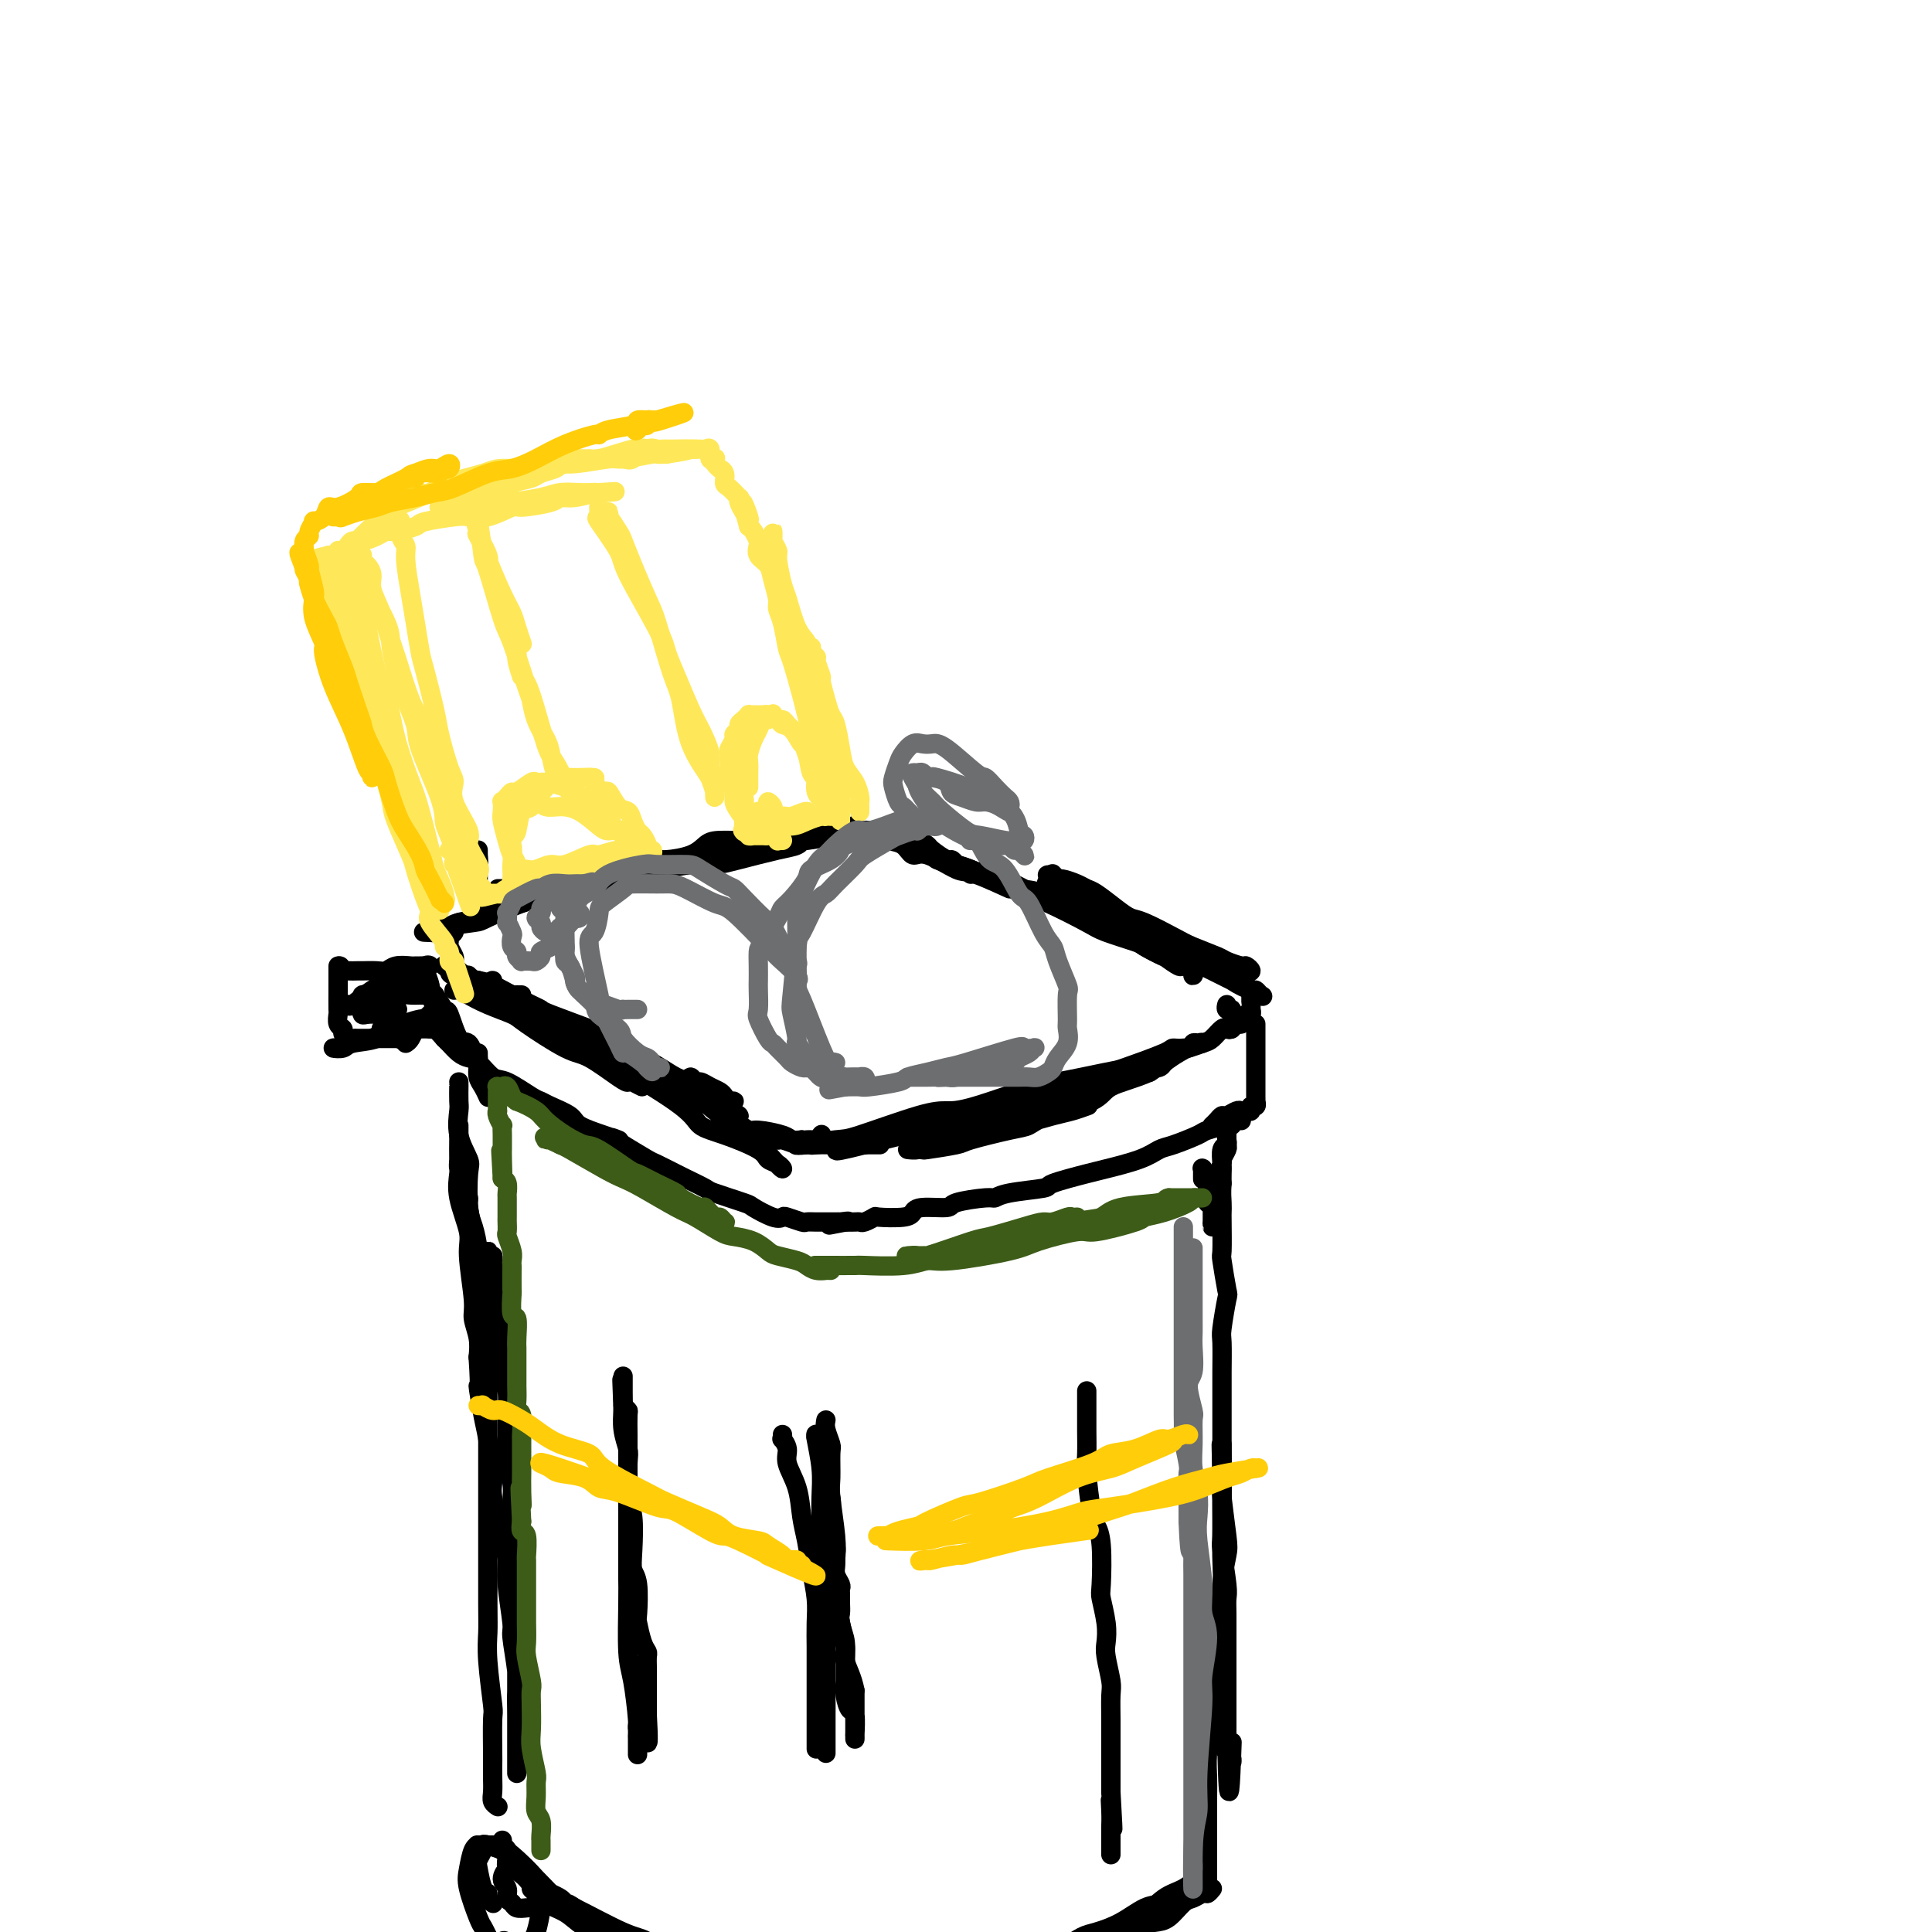 <svg viewBox='0 0 400 400' version='1.1' xmlns='http://www.w3.org/2000/svg' xmlns:xlink='http://www.w3.org/1999/xlink'><g fill='none' stroke='rgb(0,0,0)' stroke-width='4' stroke-linecap='round' stroke-linejoin='round'><path d='M109,208c-0.035,0.060 -0.070,0.120 0,0c0.070,-0.120 0.244,-0.421 1,0c0.756,0.421 2.092,1.562 3,2c0.908,0.438 1.387,0.171 3,1c1.613,0.829 4.358,2.754 6,4c1.642,1.246 2.179,1.812 3,2c0.821,0.188 1.926,-0.003 4,1c2.074,1.003 5.118,3.200 7,4c1.882,0.800 2.602,0.203 4,1c1.398,0.797 3.473,2.988 5,4c1.527,1.012 2.506,0.847 3,1c0.494,0.153 0.504,0.626 1,1c0.496,0.374 1.478,0.650 2,1c0.522,0.350 0.583,0.774 1,1c0.417,0.226 1.189,0.255 1,0c-0.189,-0.255 -1.339,-0.793 -2,-1c-0.661,-0.207 -0.832,-0.083 -2,-1c-1.168,-0.917 -3.332,-2.873 -5,-4c-1.668,-1.127 -2.840,-1.423 -4,-2c-1.160,-0.577 -2.310,-1.436 -5,-3c-2.690,-1.564 -6.921,-3.833 -9,-5c-2.079,-1.167 -2.004,-1.233 -4,-2c-1.996,-0.767 -6.061,-2.237 -8,-3c-1.939,-0.763 -1.753,-0.821 -2,-1c-0.247,-0.179 -0.928,-0.480 -2,-1c-1.072,-0.520 -2.536,-1.260 -4,-2'/><path d='M106,206c-7.291,-3.897 -3.017,-1.641 -2,-1c1.017,0.641 -1.221,-0.333 -2,-1c-0.779,-0.667 -0.099,-1.026 0,-1c0.099,0.026 -0.383,0.438 0,1c0.383,0.562 1.631,1.273 3,2c1.369,0.727 2.860,1.472 4,2c1.140,0.528 1.928,0.841 5,3c3.072,2.159 8.429,6.163 11,8c2.571,1.837 2.356,1.507 5,3c2.644,1.493 8.146,4.810 11,7c2.854,2.190 3.058,3.255 4,4c0.942,0.745 2.621,1.171 5,2c2.379,0.829 5.456,2.061 7,3c1.544,0.939 1.553,1.585 2,2c0.447,0.415 1.332,0.598 2,1c0.668,0.402 1.121,1.022 1,1c-0.121,-0.022 -0.814,-0.686 -2,-2c-1.186,-1.314 -2.865,-3.280 -5,-5c-2.135,-1.720 -4.725,-3.196 -7,-5c-2.275,-1.804 -4.233,-3.936 -6,-5c-1.767,-1.064 -3.342,-1.059 -5,-2c-1.658,-0.941 -3.397,-2.827 -5,-4c-1.603,-1.173 -3.069,-1.634 -4,-2c-0.931,-0.366 -1.328,-0.637 -2,-1c-0.672,-0.363 -1.621,-0.818 -2,-1c-0.379,-0.182 -0.190,-0.091 0,0'/><path d='M124,215c-5.810,-4.194 -1.336,-1.180 0,0c1.336,1.180 -0.466,0.525 0,1c0.466,0.475 3.200,2.081 5,3c1.800,0.919 2.665,1.150 4,2c1.335,0.850 3.141,2.319 5,3c1.859,0.681 3.771,0.575 5,1c1.229,0.425 1.777,1.383 3,2c1.223,0.617 3.123,0.894 4,1c0.877,0.106 0.730,0.039 1,0c0.270,-0.039 0.956,-0.052 1,0c0.044,0.052 -0.555,0.167 -1,0c-0.445,-0.167 -0.735,-0.618 -1,-1c-0.265,-0.382 -0.505,-0.695 -1,-1c-0.495,-0.305 -1.244,-0.600 -2,-1c-0.756,-0.400 -1.520,-0.904 -2,-1c-0.480,-0.096 -0.677,0.215 -1,0c-0.323,-0.215 -0.772,-0.956 -1,-1c-0.228,-0.044 -0.235,0.610 0,1c0.235,0.390 0.711,0.515 1,1c0.289,0.485 0.392,1.331 1,2c0.608,0.669 1.721,1.163 3,2c1.279,0.837 2.723,2.018 4,3c1.277,0.982 2.386,1.766 3,2c0.614,0.234 0.731,-0.082 2,0c1.269,0.082 3.688,0.560 5,1c1.312,0.440 1.518,0.840 2,1c0.482,0.160 1.241,0.080 2,0'/><path d='M166,236c1.941,0.308 1.294,0.079 1,0c-0.294,-0.079 -0.236,-0.007 0,0c0.236,0.007 0.651,-0.050 1,0c0.349,0.050 0.632,0.206 1,0c0.368,-0.206 0.819,-0.773 1,-1c0.181,-0.227 0.090,-0.113 0,0'/><path d='M159,235c0.317,-0.121 0.634,-0.243 1,0c0.366,0.243 0.781,0.850 1,1c0.219,0.150 0.242,-0.156 1,0c0.758,0.156 2.251,0.774 3,1c0.749,0.226 0.754,0.061 2,0c1.246,-0.061 3.733,-0.016 5,0c1.267,0.016 1.314,0.004 2,0c0.686,-0.004 2.012,-0.001 3,0c0.988,0.001 1.639,0.000 2,0c0.361,-0.000 0.433,-0.000 1,0c0.567,0.000 1.630,0.000 2,0c0.370,-0.000 0.049,-0.000 0,0c-0.049,0.000 0.176,0.000 0,0c-0.176,-0.000 -0.752,-0.000 -1,0c-0.248,0.000 -0.168,0.000 -1,0c-0.832,-0.000 -2.577,-0.000 -3,0c-0.423,0.000 0.474,0.000 0,0c-0.474,-0.000 -2.320,-0.000 -3,0c-0.680,0.000 -0.194,0.000 0,0c0.194,-0.000 0.097,-0.000 0,0'/><path d='M174,237c-0.740,0.129 0.411,0.452 2,0c1.589,-0.452 3.615,-1.678 5,-2c1.385,-0.322 2.127,0.260 4,0c1.873,-0.260 4.875,-1.363 7,-2c2.125,-0.637 3.372,-0.810 4,-1c0.628,-0.190 0.636,-0.399 3,-1c2.364,-0.601 7.085,-1.593 9,-2c1.915,-0.407 1.026,-0.227 3,-1c1.974,-0.773 6.812,-2.498 9,-3c2.188,-0.502 1.727,0.219 3,0c1.273,-0.219 4.281,-1.378 6,-2c1.719,-0.622 2.148,-0.706 3,-1c0.852,-0.294 2.127,-0.796 3,-1c0.873,-0.204 1.345,-0.108 2,0c0.655,0.108 1.494,0.229 2,0c0.506,-0.229 0.679,-0.808 1,-1c0.321,-0.192 0.790,0.003 1,0c0.210,-0.003 0.161,-0.205 0,0c-0.161,0.205 -0.434,0.816 -1,1c-0.566,0.184 -1.427,-0.059 -2,0c-0.573,0.059 -0.860,0.419 -3,1c-2.140,0.581 -6.133,1.381 -8,2c-1.867,0.619 -1.608,1.055 -4,2c-2.392,0.945 -7.434,2.399 -10,3c-2.566,0.601 -2.654,0.349 -5,1c-2.346,0.651 -6.948,2.205 -10,3c-3.052,0.795 -4.552,0.829 -6,1c-1.448,0.171 -2.842,0.477 -5,1c-2.158,0.523 -5.079,1.261 -8,2'/><path d='M179,237c-9.833,2.475 -4.414,0.663 -4,0c0.414,-0.663 -4.175,-0.178 -6,0c-1.825,0.178 -0.884,0.049 -1,0c-0.116,-0.049 -1.289,-0.017 -2,0c-0.711,0.017 -0.960,0.019 -1,0c-0.040,-0.019 0.131,-0.058 0,0c-0.131,0.058 -0.563,0.212 1,0c1.563,-0.212 5.120,-0.789 7,-1c1.880,-0.211 2.084,-0.057 5,-1c2.916,-0.943 8.545,-2.983 12,-4c3.455,-1.017 4.737,-1.012 6,-1c1.263,0.012 2.506,0.030 6,-1c3.494,-1.030 9.238,-3.109 12,-4c2.762,-0.891 2.541,-0.593 5,-1c2.459,-0.407 7.598,-1.520 10,-2c2.402,-0.480 2.069,-0.329 4,-1c1.931,-0.671 6.128,-2.166 8,-3c1.872,-0.834 1.420,-1.008 2,-1c0.580,0.008 2.194,0.197 3,0c0.806,-0.197 0.806,-0.779 1,-1c0.194,-0.221 0.583,-0.081 1,0c0.417,0.081 0.863,0.105 1,0c0.137,-0.105 -0.035,-0.337 -1,0c-0.965,0.337 -2.721,1.245 -4,2c-1.279,0.755 -2.080,1.359 -3,2c-0.920,0.641 -1.960,1.321 -3,2'/><path d='M238,222c-3.402,1.466 -6.407,2.132 -8,3c-1.593,0.868 -1.772,1.938 -4,3c-2.228,1.062 -6.504,2.116 -9,3c-2.496,0.884 -3.213,1.600 -4,2c-0.787,0.400 -1.645,0.485 -4,1c-2.355,0.515 -6.206,1.458 -8,2c-1.794,0.542 -1.530,0.681 -3,1c-1.470,0.319 -4.674,0.818 -6,1c-1.326,0.182 -0.774,0.046 -1,0c-0.226,-0.046 -1.229,-0.001 -2,0c-0.771,0.001 -1.311,-0.040 -1,0c0.311,0.040 1.473,0.163 2,0c0.527,-0.163 0.420,-0.611 2,-1c1.580,-0.389 4.848,-0.720 7,-1c2.152,-0.280 3.186,-0.510 5,-1c1.814,-0.490 4.406,-1.242 7,-2c2.594,-0.758 5.190,-1.523 7,-2c1.810,-0.477 2.833,-0.667 4,-1c1.167,-0.333 2.476,-0.809 3,-1c0.524,-0.191 0.262,-0.095 0,0'/><path d='M240,220c0.398,-0.342 0.796,-0.683 1,-1c0.204,-0.317 0.214,-0.608 1,-1c0.786,-0.392 2.347,-0.883 3,-1c0.653,-0.117 0.399,0.140 1,0c0.601,-0.140 2.059,-0.677 3,-1c0.941,-0.323 1.365,-0.430 2,-1c0.635,-0.570 1.480,-1.602 2,-2c0.520,-0.398 0.713,-0.163 1,0c0.287,0.163 0.667,0.255 1,0c0.333,-0.255 0.617,-0.856 1,-1c0.383,-0.144 0.864,0.167 1,0c0.136,-0.167 -0.072,-0.814 0,-1c0.072,-0.186 0.426,0.090 0,0c-0.426,-0.090 -1.631,-0.546 -2,-1c-0.369,-0.454 0.097,-0.905 0,-1c-0.097,-0.095 -0.757,0.167 -1,0c-0.243,-0.167 -0.069,-0.762 0,-1c0.069,-0.238 0.035,-0.119 0,0'/><path d='M255,213c-0.092,-0.455 -0.183,-0.911 0,-1c0.183,-0.089 0.641,0.187 1,0c0.359,-0.187 0.618,-0.839 1,-1c0.382,-0.161 0.887,0.168 1,0c0.113,-0.168 -0.166,-0.832 0,-1c0.166,-0.168 0.777,0.159 1,0c0.223,-0.159 0.060,-0.803 0,-1c-0.060,-0.197 -0.015,0.053 0,0c0.015,-0.053 0.002,-0.409 0,-1c-0.002,-0.591 0.009,-1.416 0,-2c-0.009,-0.584 -0.038,-0.925 0,-1c0.038,-0.075 0.142,0.117 0,0c-0.142,-0.117 -0.531,-0.543 -1,-1c-0.469,-0.457 -1.017,-0.945 -1,-1c0.017,-0.055 0.599,0.322 0,0c-0.599,-0.322 -2.381,-1.344 -3,-2c-0.619,-0.656 -0.077,-0.946 0,-1c0.077,-0.054 -0.310,0.128 -1,0c-0.690,-0.128 -1.682,-0.568 -2,-1c-0.318,-0.432 0.038,-0.858 0,-1c-0.038,-0.142 -0.472,0.000 -1,0c-0.528,-0.000 -1.151,-0.143 -1,0c0.151,0.143 1.075,0.571 2,1'/><path d='M251,199c-1.058,-1.144 0.298,-0.504 1,0c0.702,0.504 0.751,0.870 1,1c0.249,0.130 0.698,0.022 1,0c0.302,-0.022 0.456,0.043 1,0c0.544,-0.043 1.480,-0.193 2,0c0.520,0.193 0.626,0.728 1,1c0.374,0.272 1.015,0.281 1,0c-0.015,-0.281 -0.686,-0.852 -1,-1c-0.314,-0.148 -0.272,0.127 -1,0c-0.728,-0.127 -2.225,-0.658 -3,-1c-0.775,-0.342 -0.826,-0.497 -2,-1c-1.174,-0.503 -3.471,-1.355 -5,-2c-1.529,-0.645 -2.290,-1.083 -4,-2c-1.710,-0.917 -4.370,-2.312 -6,-3c-1.630,-0.688 -2.231,-0.671 -3,-1c-0.769,-0.329 -1.705,-1.006 -3,-2c-1.295,-0.994 -2.948,-2.304 -4,-3c-1.052,-0.696 -1.501,-0.779 -2,-1c-0.499,-0.221 -1.048,-0.581 -2,-1c-0.952,-0.419 -2.308,-0.898 -3,-1c-0.692,-0.102 -0.718,0.171 -1,0c-0.282,-0.171 -0.818,-0.788 -1,-1c-0.182,-0.212 -0.011,-0.019 0,0c0.011,0.019 -0.140,-0.138 0,0c0.140,0.138 0.570,0.569 1,1'/><path d='M219,182c-5.280,-2.357 0.521,0.752 3,2c2.479,1.248 1.637,0.636 2,1c0.363,0.364 1.929,1.703 4,3c2.071,1.297 4.645,2.550 6,3c1.355,0.450 1.491,0.097 3,1c1.509,0.903 4.393,3.063 6,4c1.607,0.937 1.938,0.653 3,1c1.062,0.347 2.854,1.327 4,2c1.146,0.673 1.645,1.040 2,1c0.355,-0.040 0.564,-0.487 1,0c0.436,0.487 1.098,1.906 1,2c-0.098,0.094 -0.954,-1.138 -2,-2c-1.046,-0.862 -2.280,-1.353 -4,-2c-1.720,-0.647 -3.927,-1.448 -5,-2c-1.073,-0.552 -1.012,-0.855 -3,-2c-1.988,-1.145 -6.023,-3.133 -8,-4c-1.977,-0.867 -1.895,-0.615 -3,-1c-1.105,-0.385 -3.396,-1.409 -5,-2c-1.604,-0.591 -2.520,-0.750 -3,-1c-0.480,-0.250 -0.522,-0.589 -1,-1c-0.478,-0.411 -1.390,-0.892 -2,-1c-0.610,-0.108 -0.916,0.157 -1,0c-0.084,-0.157 0.054,-0.734 0,-1c-0.054,-0.266 -0.301,-0.219 0,0c0.301,0.219 1.151,0.609 2,1'/><path d='M219,184c-5.071,-2.447 -0.747,-0.565 2,1c2.747,1.565 3.918,2.813 6,4c2.082,1.187 5.077,2.313 7,3c1.923,0.687 2.774,0.934 5,2c2.226,1.066 5.825,2.950 8,4c2.175,1.050 2.925,1.265 4,2c1.075,0.735 2.473,1.988 4,3c1.527,1.012 3.181,1.782 4,2c0.819,0.218 0.801,-0.115 1,0c0.199,0.115 0.614,0.677 1,1c0.386,0.323 0.742,0.406 0,0c-0.742,-0.406 -2.584,-1.299 -4,-2c-1.416,-0.701 -2.407,-1.208 -4,-2c-1.593,-0.792 -3.788,-1.870 -6,-3c-2.212,-1.130 -4.440,-2.313 -6,-3c-1.560,-0.687 -2.453,-0.877 -5,-2c-2.547,-1.123 -6.750,-3.178 -9,-4c-2.250,-0.822 -2.548,-0.410 -4,-1c-1.452,-0.590 -4.058,-2.181 -6,-3c-1.942,-0.819 -3.222,-0.864 -4,-1c-0.778,-0.136 -1.056,-0.362 -2,-1c-0.944,-0.638 -2.556,-1.688 -3,-2c-0.444,-0.312 0.279,0.112 0,0c-0.279,-0.112 -1.559,-0.762 -2,-1c-0.441,-0.238 -0.042,-0.064 0,0c0.042,0.064 -0.274,0.018 0,0c0.274,-0.018 1.137,-0.009 2,0'/><path d='M208,181c-7.662,-3.361 -1.318,0.235 2,2c3.318,1.765 3.608,1.698 5,2c1.392,0.302 3.885,0.973 6,2c2.115,1.027 3.854,2.410 5,3c1.146,0.590 1.701,0.386 3,1c1.299,0.614 3.341,2.045 5,3c1.659,0.955 2.936,1.435 4,2c1.064,0.565 1.917,1.214 3,2c1.083,0.786 2.396,1.710 3,2c0.604,0.290 0.499,-0.055 1,0c0.501,0.055 1.607,0.511 2,1c0.393,0.489 0.073,1.010 0,1c-0.073,-0.010 0.099,-0.553 0,-1c-0.099,-0.447 -0.471,-0.799 -1,-1c-0.529,-0.201 -1.216,-0.251 -3,-1c-1.784,-0.749 -4.664,-2.197 -6,-3c-1.336,-0.803 -1.128,-0.961 -3,-2c-1.872,-1.039 -5.825,-2.960 -8,-4c-2.175,-1.040 -2.572,-1.200 -4,-2c-1.428,-0.800 -3.886,-2.242 -6,-3c-2.114,-0.758 -3.883,-0.834 -5,-1c-1.117,-0.166 -1.580,-0.422 -3,-1c-1.420,-0.578 -3.795,-1.478 -5,-2c-1.205,-0.522 -1.241,-0.666 -2,-1c-0.759,-0.334 -2.243,-0.859 -3,-1c-0.757,-0.141 -0.788,0.103 -1,0c-0.212,-0.103 -0.606,-0.551 -1,-1'/><path d='M196,178c-8.042,-3.557 -2.646,-0.950 -1,0c1.646,0.950 -0.458,0.242 -1,0c-0.542,-0.242 0.477,-0.017 1,0c0.523,0.017 0.551,-0.175 1,0c0.449,0.175 1.319,0.716 2,1c0.681,0.284 1.173,0.310 3,1c1.827,0.690 4.989,2.043 7,3c2.011,0.957 2.872,1.517 4,2c1.128,0.483 2.523,0.887 5,2c2.477,1.113 6.037,2.933 8,4c1.963,1.067 2.329,1.381 4,2c1.671,0.619 4.646,1.543 6,2c1.354,0.457 1.087,0.448 2,1c0.913,0.552 3.006,1.664 4,2c0.994,0.336 0.890,-0.105 1,0c0.110,0.105 0.435,0.757 1,1c0.565,0.243 1.371,0.076 2,0c0.629,-0.076 1.082,-0.061 1,0c-0.082,0.061 -0.697,0.170 -1,0c-0.303,-0.170 -0.293,-0.617 -1,-1c-0.707,-0.383 -2.131,-0.701 -3,-1c-0.869,-0.299 -1.184,-0.577 -2,-1c-0.816,-0.423 -2.133,-0.989 -4,-2c-1.867,-1.011 -4.284,-2.467 -6,-3c-1.716,-0.533 -2.731,-0.144 -5,-1c-2.269,-0.856 -5.791,-2.959 -8,-4c-2.209,-1.041 -3.104,-1.021 -4,-1'/><path d='M212,185c-5.402,-2.213 -2.406,-0.745 -3,-1c-0.594,-0.255 -4.777,-2.233 -7,-3c-2.223,-0.767 -2.486,-0.324 -4,-1c-1.514,-0.676 -4.278,-2.471 -6,-3c-1.722,-0.529 -2.401,0.208 -3,0c-0.599,-0.208 -1.116,-1.363 -2,-2c-0.884,-0.637 -2.135,-0.758 -3,-1c-0.865,-0.242 -1.346,-0.604 -2,-1c-0.654,-0.396 -1.482,-0.824 -2,-1c-0.518,-0.176 -0.727,-0.100 -1,0c-0.273,0.100 -0.609,0.223 -1,0c-0.391,-0.223 -0.836,-0.791 -1,-1c-0.164,-0.209 -0.047,-0.060 0,0c0.047,0.060 0.023,0.030 0,0'/><path d='M112,212c-0.026,0.081 -0.052,0.162 0,0c0.052,-0.162 0.183,-0.567 0,-1c-0.183,-0.433 -0.681,-0.893 -1,-1c-0.319,-0.107 -0.459,0.140 -1,0c-0.541,-0.140 -1.482,-0.667 -2,-1c-0.518,-0.333 -0.611,-0.471 -1,-1c-0.389,-0.529 -1.074,-1.447 -2,-2c-0.926,-0.553 -2.094,-0.740 -3,-1c-0.906,-0.260 -1.549,-0.591 -2,-1c-0.451,-0.409 -0.711,-0.895 -1,-1c-0.289,-0.105 -0.609,0.172 -1,0c-0.391,-0.172 -0.854,-0.792 -1,-1c-0.146,-0.208 0.023,-0.004 0,0c-0.023,0.004 -0.240,-0.192 0,0c0.240,0.192 0.936,0.772 1,1c0.064,0.228 -0.503,0.103 1,1c1.503,0.897 5.076,2.815 7,4c1.924,1.185 2.201,1.635 4,3c1.799,1.365 5.122,3.643 7,5c1.878,1.357 2.313,1.792 3,2c0.687,0.208 1.628,0.190 3,1c1.372,0.810 3.177,2.449 4,3c0.823,0.551 0.664,0.015 1,0c0.336,-0.015 1.168,0.493 2,1'/><path d='M130,223c5.073,3.321 2.256,1.623 1,1c-1.256,-0.623 -0.949,-0.170 -1,0c-0.051,0.170 -0.458,0.057 -2,-1c-1.542,-1.057 -4.218,-3.060 -6,-4c-1.782,-0.940 -2.669,-0.819 -5,-2c-2.331,-1.181 -6.106,-3.665 -8,-5c-1.894,-1.335 -1.909,-1.520 -3,-2c-1.091,-0.480 -3.259,-1.253 -5,-2c-1.741,-0.747 -3.055,-1.468 -4,-2c-0.945,-0.532 -1.521,-0.875 -2,-1c-0.479,-0.125 -0.860,-0.034 -1,0c-0.140,0.034 -0.040,0.010 0,0c0.040,-0.010 0.020,-0.005 0,0'/><path d='M201,181c-0.332,-0.444 -0.664,-0.888 -1,-1c-0.336,-0.112 -0.675,0.107 -1,0c-0.325,-0.107 -0.636,-0.539 -1,-1c-0.364,-0.461 -0.783,-0.951 -1,-1c-0.217,-0.049 -0.233,0.342 -1,0c-0.767,-0.342 -2.285,-1.416 -3,-2c-0.715,-0.584 -0.626,-0.677 -1,-1c-0.374,-0.323 -1.211,-0.875 -2,-1c-0.789,-0.125 -1.529,0.177 -2,0c-0.471,-0.177 -0.671,-0.832 -1,-1c-0.329,-0.168 -0.786,0.151 -1,0c-0.214,-0.151 -0.186,-0.773 -1,-1c-0.814,-0.227 -2.471,-0.061 -3,0c-0.529,0.061 0.070,0.016 0,0c-0.070,-0.016 -0.807,-0.004 -1,0c-0.193,0.004 0.159,0.001 0,0c-0.159,-0.001 -0.830,-0.000 -1,0c-0.170,0.000 0.162,0.000 0,0c-0.162,-0.000 -0.817,-0.000 -1,0c-0.183,0.000 0.105,0.000 0,0c-0.105,-0.000 -0.605,-0.000 -1,0c-0.395,0.000 -0.687,0.000 -1,0c-0.313,-0.000 -0.647,-0.000 -1,0c-0.353,0.000 -0.723,0.000 -1,0c-0.277,-0.000 -0.459,-0.000 -1,0c-0.541,0.000 -1.440,0.000 -2,0c-0.560,-0.000 -0.780,-0.000 -1,0'/><path d='M171,172c-3.287,-0.158 -3.506,-0.052 -4,0c-0.494,0.052 -1.263,0.052 -2,0c-0.737,-0.052 -1.443,-0.155 -3,0c-1.557,0.155 -3.965,0.570 -5,1c-1.035,0.430 -0.697,0.876 -2,1c-1.303,0.124 -4.247,-0.073 -6,0c-1.753,0.073 -2.316,0.415 -3,1c-0.684,0.585 -1.490,1.415 -3,2c-1.510,0.585 -3.726,0.927 -5,1c-1.274,0.073 -1.606,-0.124 -3,0c-1.394,0.124 -3.848,0.569 -5,1c-1.152,0.431 -1.000,0.847 -1,1c0.000,0.153 -0.151,0.042 -1,0c-0.849,-0.042 -2.396,-0.016 -3,0c-0.604,0.016 -0.266,0.020 0,0c0.266,-0.020 0.458,-0.066 1,0c0.542,0.066 1.434,0.243 3,0c1.566,-0.243 3.806,-0.905 5,-1c1.194,-0.095 1.340,0.377 3,0c1.660,-0.377 4.832,-1.603 7,-2c2.168,-0.397 3.333,0.033 4,0c0.667,-0.033 0.837,-0.531 2,-1c1.163,-0.469 3.320,-0.910 5,-1c1.680,-0.090 2.884,0.172 4,0c1.116,-0.172 2.145,-0.778 3,-1c0.855,-0.222 1.538,-0.060 2,0c0.462,0.060 0.703,0.017 1,0c0.297,-0.017 0.648,-0.009 1,0'/><path d='M166,174c6.623,-0.914 2.681,-0.200 1,0c-1.681,0.200 -1.101,-0.114 -1,0c0.101,0.114 -0.279,0.655 -1,1c-0.721,0.345 -1.785,0.492 -4,1c-2.215,0.508 -5.582,1.377 -8,2c-2.418,0.623 -3.886,1.000 -5,1c-1.114,-0.000 -1.873,-0.379 -5,0c-3.127,0.379 -8.622,1.514 -11,2c-2.378,0.486 -1.639,0.323 -4,1c-2.361,0.677 -7.821,2.195 -11,3c-3.179,0.805 -4.075,0.898 -5,1c-0.925,0.102 -1.877,0.213 -4,1c-2.123,0.787 -5.417,2.249 -7,3c-1.583,0.751 -1.453,0.790 -3,1c-1.547,0.210 -4.769,0.592 -6,1c-1.231,0.408 -0.471,0.841 -1,1c-0.529,0.159 -2.346,0.043 -3,0c-0.654,-0.043 -0.144,-0.015 0,0c0.144,0.015 -0.078,0.015 0,0c0.078,-0.015 0.455,-0.046 1,0c0.545,0.046 1.256,0.168 2,0c0.744,-0.168 1.520,-0.627 2,-1c0.480,-0.373 0.664,-0.660 2,-1c1.336,-0.340 3.825,-0.732 5,-1c1.175,-0.268 1.037,-0.412 2,-1c0.963,-0.588 3.029,-1.620 4,-2c0.971,-0.380 0.849,-0.109 1,0c0.151,0.109 0.576,0.054 1,0'/><path d='M108,187c3.493,-1.155 2.226,-1.042 2,-1c-0.226,0.042 0.589,0.014 1,0c0.411,-0.014 0.420,-0.015 0,0c-0.420,0.015 -1.267,0.046 -2,0c-0.733,-0.046 -1.351,-0.167 -2,0c-0.649,0.167 -1.329,0.623 -2,1c-0.671,0.377 -1.331,0.676 -2,1c-0.669,0.324 -1.345,0.675 -2,1c-0.655,0.325 -1.290,0.626 -2,1c-0.710,0.374 -1.496,0.821 -2,1c-0.504,0.179 -0.727,0.089 -1,0c-0.273,-0.089 -0.595,-0.178 -1,0c-0.405,0.178 -0.894,0.624 -1,1c-0.106,0.376 0.172,0.682 0,1c-0.172,0.318 -0.792,0.648 -1,1c-0.208,0.352 -0.002,0.727 0,1c0.002,0.273 -0.199,0.444 0,1c0.199,0.556 0.799,1.497 1,2c0.201,0.503 0.002,0.568 0,1c-0.002,0.432 0.194,1.230 1,2c0.806,0.770 2.224,1.513 3,2c0.776,0.487 0.911,0.719 2,1c1.089,0.281 3.133,0.611 4,1c0.867,0.389 0.555,0.836 1,1c0.445,0.164 1.645,0.044 2,0c0.355,-0.044 -0.135,-0.012 0,0c0.135,0.012 0.896,0.003 1,0c0.104,-0.003 -0.448,-0.002 -1,0'/><path d='M107,206c1.381,0.573 0.332,0.505 -1,0c-1.332,-0.505 -2.949,-1.445 -4,-2c-1.051,-0.555 -1.535,-0.723 -3,-1c-1.465,-0.277 -3.909,-0.663 -5,-1c-1.091,-0.337 -0.829,-0.627 -1,-1c-0.171,-0.373 -0.777,-0.831 -1,-1c-0.223,-0.169 -0.064,-0.048 0,0c0.064,0.048 0.032,0.024 0,0'/><path d='M99,189c0.000,-0.369 0.000,-0.738 0,-1c-0.000,-0.262 -0.000,-0.419 0,-1c0.000,-0.581 0.000,-1.588 0,-2c-0.000,-0.412 -0.000,-0.229 0,-1c0.000,-0.771 0.000,-2.496 0,-3c-0.000,-0.504 -0.000,0.214 0,0c0.000,-0.214 0.000,-1.359 0,-2c-0.000,-0.641 -0.000,-0.777 0,-1c0.000,-0.223 0.001,-0.532 0,-1c-0.001,-0.468 -0.004,-1.094 0,-1c0.004,0.094 0.015,0.909 0,1c-0.015,0.091 -0.057,-0.543 0,0c0.057,0.543 0.212,2.265 0,3c-0.212,0.735 -0.790,0.485 -1,1c-0.210,0.515 -0.052,1.794 0,3c0.052,1.206 -0.001,2.338 0,3c0.001,0.662 0.056,0.853 0,1c-0.056,0.147 -0.222,0.249 0,0c0.222,-0.249 0.833,-0.850 1,-1c0.167,-0.150 -0.109,0.152 0,0c0.109,-0.152 0.603,-0.758 1,-1c0.397,-0.242 0.699,-0.121 1,0'/><path d='M101,186c0.596,-0.150 0.586,-0.026 1,0c0.414,0.026 1.252,-0.046 2,0c0.748,0.046 1.407,0.208 2,0c0.593,-0.208 1.122,-0.788 2,-1c0.878,-0.212 2.105,-0.057 3,0c0.895,0.057 1.458,0.015 2,0c0.542,-0.015 1.065,-0.003 2,0c0.935,0.003 2.283,-0.003 3,0c0.717,0.003 0.802,0.015 1,0c0.198,-0.015 0.509,-0.057 1,0c0.491,0.057 1.161,0.211 1,0c-0.161,-0.211 -1.154,-0.789 -2,-1c-0.846,-0.211 -1.544,-0.057 -2,0c-0.456,0.057 -0.671,0.015 -2,0c-1.329,-0.015 -3.773,-0.004 -5,0c-1.227,0.004 -1.239,0.001 -2,0c-0.761,-0.001 -2.273,-0.000 -3,0c-0.727,0.000 -0.668,0.000 -1,0c-0.332,-0.000 -1.054,0.000 -1,0c0.054,-0.000 0.883,-0.000 1,0c0.117,0.000 -0.477,0.001 0,0c0.477,-0.001 2.026,-0.004 4,0c1.974,0.004 4.371,0.015 6,0c1.629,-0.015 2.488,-0.056 3,0c0.512,0.056 0.676,0.207 2,0c1.324,-0.207 3.807,-0.774 5,-1c1.193,-0.226 1.097,-0.113 1,0'/><path d='M125,183c4.000,-0.500 2.000,-0.250 0,0'/></g>
<g fill='none' stroke='rgb(254,232,89)' stroke-width='4' stroke-linecap='round' stroke-linejoin='round'><path d='M108,180c0.273,-0.035 0.546,-0.070 1,0c0.454,0.070 1.089,0.244 2,0c0.911,-0.244 2.099,-0.907 3,-1c0.901,-0.093 1.516,0.382 3,0c1.484,-0.382 3.837,-1.623 5,-2c1.163,-0.377 1.138,0.109 2,0c0.862,-0.109 2.613,-0.815 4,-1c1.387,-0.185 2.410,0.151 3,0c0.590,-0.151 0.746,-0.787 1,-1c0.254,-0.213 0.604,-0.002 1,0c0.396,0.002 0.837,-0.206 1,0c0.163,0.206 0.048,0.827 0,1c-0.048,0.173 -0.030,-0.103 -1,0c-0.970,0.103 -2.927,0.586 -4,1c-1.073,0.414 -1.261,0.759 -2,1c-0.739,0.241 -2.028,0.379 -4,1c-1.972,0.621 -4.626,1.725 -6,2c-1.374,0.275 -1.467,-0.280 -3,0c-1.533,0.280 -4.505,1.396 -6,2c-1.495,0.604 -1.514,0.698 -2,1c-0.486,0.302 -1.438,0.812 -2,1c-0.562,0.188 -0.732,0.054 -1,0c-0.268,-0.054 -0.634,-0.027 -1,0'/><path d='M102,185c-4.780,1.530 -0.729,0.356 1,0c1.729,-0.356 1.136,0.107 1,0c-0.136,-0.107 0.185,-0.786 1,-1c0.815,-0.214 2.122,0.035 3,0c0.878,-0.035 1.325,-0.354 3,-1c1.675,-0.646 4.578,-1.619 6,-2c1.422,-0.381 1.362,-0.168 2,0c0.638,0.168 1.975,0.293 3,0c1.025,-0.293 1.737,-1.002 2,-1c0.263,0.002 0.075,0.715 0,1c-0.075,0.285 -0.038,0.143 0,0'/><path d='M162,174c-0.447,-0.030 -0.893,-0.061 -1,0c-0.107,0.061 0.126,0.212 0,0c-0.126,-0.212 -0.611,-0.789 -1,-1c-0.389,-0.211 -0.682,-0.057 -1,0c-0.318,0.057 -0.659,0.015 -1,0c-0.341,-0.015 -0.680,-0.004 -1,0c-0.320,0.004 -0.621,0.002 -1,0c-0.379,-0.002 -0.835,-0.003 -1,0c-0.165,0.003 -0.040,0.012 0,0c0.040,-0.012 -0.004,-0.044 0,0c0.004,0.044 0.057,0.166 1,0c0.943,-0.166 2.778,-0.618 4,-1c1.222,-0.382 1.833,-0.694 3,-1c1.167,-0.306 2.892,-0.605 4,-1c1.108,-0.395 1.600,-0.887 2,-1c0.400,-0.113 0.708,0.151 1,0c0.292,-0.151 0.566,-0.717 1,-1c0.434,-0.283 1.026,-0.282 1,0c-0.026,0.282 -0.671,0.845 -1,1c-0.329,0.155 -0.344,-0.098 -1,0c-0.656,0.098 -1.955,0.548 -3,1c-1.045,0.452 -1.837,0.905 -3,1c-1.163,0.095 -2.698,-0.167 -4,0c-1.302,0.167 -2.372,0.762 -3,1c-0.628,0.238 -0.814,0.119 -1,0'/><path d='M156,172c-2.575,0.469 -2.011,0.141 -2,0c0.011,-0.141 -0.530,-0.094 0,0c0.530,0.094 2.131,0.237 3,0c0.869,-0.237 1.007,-0.852 2,-1c0.993,-0.148 2.840,0.172 4,0c1.160,-0.172 1.634,-0.836 2,-1c0.366,-0.164 0.624,0.170 1,0c0.376,-0.170 0.871,-0.845 1,-1c0.129,-0.155 -0.109,0.210 0,0c0.109,-0.210 0.566,-0.995 0,-1c-0.566,-0.005 -2.154,0.769 -3,1c-0.846,0.231 -0.948,-0.082 -2,0c-1.052,0.082 -3.053,0.558 -4,1c-0.947,0.442 -0.842,0.850 -1,1c-0.158,0.150 -0.581,0.040 -1,0c-0.419,-0.040 -0.834,-0.012 -1,0c-0.166,0.012 -0.083,0.006 0,0'/><path d='M160,173c-0.000,-0.455 -0.000,-0.911 0,-1c0.000,-0.089 0.000,0.187 0,0c-0.000,-0.187 -0.000,-0.837 0,-1c0.000,-0.163 0.000,0.163 0,0c-0.000,-0.163 -0.000,-0.813 0,-1c0.000,-0.187 0.001,0.091 0,0c-0.001,-0.091 -0.004,-0.551 0,-1c0.004,-0.449 0.016,-0.888 0,-1c-0.016,-0.112 -0.060,0.104 0,0c0.060,-0.104 0.222,-0.526 0,-1c-0.222,-0.474 -0.830,-1.000 -1,-1c-0.170,-0.000 0.099,0.526 0,1c-0.099,0.474 -0.565,0.897 -1,1c-0.435,0.103 -0.839,-0.113 -1,0c-0.161,0.113 -0.081,0.557 0,1'/><path d='M157,169c-0.500,0.333 -0.250,0.167 0,0'/><path d='M154,172c0.001,0.117 0.001,0.234 0,0c-0.001,-0.234 -0.004,-0.820 0,-1c0.004,-0.180 0.015,0.046 0,0c-0.015,-0.046 -0.057,-0.364 0,-1c0.057,-0.636 0.212,-1.589 0,-2c-0.212,-0.411 -0.793,-0.281 -1,-1c-0.207,-0.719 -0.041,-2.287 0,-3c0.041,-0.713 -0.042,-0.572 0,-1c0.042,-0.428 0.208,-1.427 0,-2c-0.208,-0.573 -0.789,-0.720 -1,-1c-0.211,-0.280 -0.053,-0.692 0,-1c0.053,-0.308 -0.001,-0.513 0,-1c0.001,-0.487 0.057,-1.258 0,-1c-0.057,0.258 -0.225,1.545 0,2c0.225,0.455 0.845,0.079 1,1c0.155,0.921 -0.155,3.141 0,4c0.155,0.859 0.773,0.357 1,1c0.227,0.643 0.061,2.430 0,3c-0.061,0.570 -0.016,-0.077 0,0c0.016,0.077 0.005,0.879 0,1c-0.005,0.121 -0.002,-0.440 0,-1'/><path d='M154,168c0.148,1.648 -0.482,0.767 -1,0c-0.518,-0.767 -0.923,-1.422 -1,-2c-0.077,-0.578 0.176,-1.080 0,-2c-0.176,-0.920 -0.780,-2.259 -1,-3c-0.220,-0.741 -0.055,-0.885 0,-1c0.055,-0.115 -0.000,-0.202 0,-1c0.000,-0.798 0.057,-2.308 0,-3c-0.057,-0.692 -0.226,-0.567 0,-1c0.226,-0.433 0.848,-1.425 1,-2c0.152,-0.575 -0.166,-0.732 0,-1c0.166,-0.268 0.814,-0.646 1,-1c0.186,-0.354 -0.092,-0.683 0,-1c0.092,-0.317 0.553,-0.621 1,-1c0.447,-0.379 0.878,-0.834 1,-1c0.122,-0.166 -0.065,-0.042 0,0c0.065,0.042 0.384,0.001 1,0c0.616,-0.001 1.530,0.039 2,0c0.470,-0.039 0.497,-0.156 1,0c0.503,0.156 1.483,0.587 2,1c0.517,0.413 0.572,0.809 1,1c0.428,0.191 1.229,0.178 2,1c0.771,0.822 1.511,2.478 2,3c0.489,0.522 0.726,-0.092 1,1c0.274,1.092 0.585,3.889 1,5c0.415,1.111 0.934,0.535 1,1c0.066,0.465 -0.322,1.971 0,3c0.322,1.029 1.354,1.579 2,2c0.646,0.421 0.905,0.711 1,1c0.095,0.289 0.026,0.578 0,1c-0.026,0.422 -0.007,0.978 0,1c0.007,0.022 0.004,-0.489 0,-1'/><path d='M172,168c1.290,2.282 0.514,-0.514 0,-2c-0.514,-1.486 -0.768,-1.663 -1,-2c-0.232,-0.337 -0.442,-0.835 -1,-2c-0.558,-1.165 -1.463,-2.998 -2,-4c-0.537,-1.002 -0.707,-1.172 -1,-2c-0.293,-0.828 -0.708,-2.312 -1,-3c-0.292,-0.688 -0.460,-0.580 -1,-1c-0.540,-0.420 -1.450,-1.367 -2,-2c-0.550,-0.633 -0.739,-0.950 -1,-1c-0.261,-0.050 -0.595,0.167 -1,0c-0.405,-0.167 -0.882,-0.718 -1,-1c-0.118,-0.282 0.123,-0.295 0,0c-0.123,0.295 -0.611,0.898 -1,1c-0.389,0.102 -0.679,-0.296 -1,0c-0.321,0.296 -0.675,1.287 -1,2c-0.325,0.713 -0.623,1.147 -1,2c-0.377,0.853 -0.833,2.126 -1,3c-0.167,0.874 -0.045,1.348 0,2c0.045,0.652 0.012,1.481 0,2c-0.012,0.519 -0.003,0.727 0,1c0.003,0.273 0.001,0.612 0,1c-0.001,0.388 -0.000,0.825 0,1c0.000,0.175 0.000,0.087 0,0'/><path d='M135,177c0.120,-0.438 0.239,-0.876 0,-1c-0.239,-0.124 -0.838,0.066 -1,0c-0.162,-0.066 0.112,-0.389 0,-1c-0.112,-0.611 -0.610,-1.509 -1,-2c-0.390,-0.491 -0.672,-0.574 -1,-1c-0.328,-0.426 -0.702,-1.194 -1,-2c-0.298,-0.806 -0.519,-1.648 -1,-2c-0.481,-0.352 -1.222,-0.214 -2,-1c-0.778,-0.786 -1.592,-2.498 -2,-3c-0.408,-0.502 -0.410,0.205 -1,0c-0.590,-0.205 -1.767,-1.323 -2,-2c-0.233,-0.677 0.480,-0.913 0,-1c-0.480,-0.087 -2.151,-0.024 -3,0c-0.849,0.024 -0.874,0.008 -1,0c-0.126,-0.008 -0.352,-0.008 -1,0c-0.648,0.008 -1.718,0.023 -2,0c-0.282,-0.023 0.224,-0.086 0,0c-0.224,0.086 -1.177,0.321 -2,1c-0.823,0.679 -1.516,1.804 -2,2c-0.484,0.196 -0.760,-0.536 -1,0c-0.240,0.536 -0.446,2.340 -1,3c-0.554,0.660 -1.457,0.178 -2,1c-0.543,0.822 -0.727,2.949 -1,4c-0.273,1.051 -0.637,1.025 -1,1'/><path d='M106,173c-0.929,1.611 -0.250,1.138 0,2c0.250,0.862 0.071,3.058 0,4c-0.071,0.942 -0.034,0.630 0,1c0.034,0.370 0.065,1.424 0,2c-0.065,0.576 -0.228,0.676 0,1c0.228,0.324 0.845,0.871 1,1c0.155,0.129 -0.154,-0.161 0,0c0.154,0.161 0.770,0.772 1,1c0.230,0.228 0.073,0.074 0,0c-0.073,-0.074 -0.061,-0.066 0,0c0.061,0.066 0.170,0.190 0,-1c-0.170,-1.190 -0.620,-3.694 -1,-5c-0.380,-1.306 -0.690,-1.416 -1,-2c-0.310,-0.584 -0.620,-1.644 -1,-3c-0.380,-1.356 -0.831,-3.007 -1,-4c-0.169,-0.993 -0.056,-1.328 0,-2c0.056,-0.672 0.054,-1.681 0,-2c-0.054,-0.319 -0.162,0.050 0,0c0.162,-0.050 0.592,-0.521 1,-1c0.408,-0.479 0.792,-0.966 1,-1c0.208,-0.034 0.238,0.386 1,0c0.762,-0.386 2.254,-1.579 3,-2c0.746,-0.421 0.744,-0.071 1,0c0.256,0.071 0.770,-0.135 2,0c1.230,0.135 3.177,0.613 4,1c0.823,0.387 0.521,0.682 1,1c0.479,0.318 1.740,0.659 3,1'/><path d='M121,165c2.123,0.675 1.931,0.864 2,1c0.069,0.136 0.401,0.219 1,1c0.599,0.781 1.467,2.261 2,3c0.533,0.739 0.732,0.739 1,1c0.268,0.261 0.606,0.784 1,1c0.394,0.216 0.845,0.125 1,0c0.155,-0.125 0.013,-0.283 0,0c-0.013,0.283 0.104,1.008 0,1c-0.104,-0.008 -0.429,-0.749 -1,-1c-0.571,-0.251 -1.389,-0.013 -2,0c-0.611,0.013 -1.017,-0.197 -2,-1c-0.983,-0.803 -2.543,-2.197 -4,-3c-1.457,-0.803 -2.810,-1.015 -4,-1c-1.190,0.015 -2.218,0.256 -3,0c-0.782,-0.256 -1.320,-1.011 -2,-1c-0.680,0.011 -1.503,0.787 -2,1c-0.497,0.213 -0.669,-0.139 -1,0c-0.331,0.139 -0.820,0.768 -1,1c-0.180,0.232 -0.051,0.066 0,0c0.051,-0.066 0.026,-0.033 0,0'/><path d='M178,168c-0.001,0.086 -0.002,0.172 0,0c0.002,-0.172 0.008,-0.601 0,-1c-0.008,-0.399 -0.030,-0.769 0,-1c0.030,-0.231 0.110,-0.324 0,-1c-0.110,-0.676 -0.411,-1.934 -1,-3c-0.589,-1.066 -1.467,-1.939 -2,-3c-0.533,-1.061 -0.721,-2.309 -1,-4c-0.279,-1.691 -0.648,-3.823 -1,-5c-0.352,-1.177 -0.687,-1.398 -1,-2c-0.313,-0.602 -0.605,-1.586 -1,-3c-0.395,-1.414 -0.894,-3.257 -1,-4c-0.106,-0.743 0.182,-0.385 0,-1c-0.182,-0.615 -0.835,-2.201 -1,-3c-0.165,-0.799 0.156,-0.810 0,-1c-0.156,-0.190 -0.789,-0.557 -1,-1c-0.211,-0.443 -0.001,-0.960 0,-1c0.001,-0.040 -0.207,0.398 0,1c0.207,0.602 0.829,1.367 1,2c0.171,0.633 -0.108,1.132 0,3c0.108,1.868 0.602,5.105 1,7c0.398,1.895 0.699,2.447 1,3'/><path d='M171,150c0.415,2.999 -0.046,2.495 0,4c0.046,1.505 0.601,5.019 1,7c0.399,1.981 0.643,2.431 1,3c0.357,0.569 0.828,1.259 1,2c0.172,0.741 0.047,1.535 0,2c-0.047,0.465 -0.015,0.602 0,1c0.015,0.398 0.012,1.056 0,1c-0.012,-0.056 -0.033,-0.828 0,-2c0.033,-1.172 0.120,-2.744 0,-4c-0.120,-1.256 -0.447,-2.195 -1,-5c-0.553,-2.805 -1.331,-7.475 -2,-10c-0.669,-2.525 -1.230,-2.904 -2,-5c-0.770,-2.096 -1.750,-5.909 -2,-8c-0.250,-2.091 0.230,-2.458 0,-3c-0.230,-0.542 -1.171,-1.257 -2,-3c-0.829,-1.743 -1.546,-4.512 -2,-6c-0.454,-1.488 -0.643,-1.695 -1,-3c-0.357,-1.305 -0.880,-3.707 -1,-5c-0.120,-1.293 0.164,-1.476 0,-2c-0.164,-0.524 -0.776,-1.390 -1,-2c-0.224,-0.610 -0.061,-0.964 0,-1c0.061,-0.036 0.019,0.244 0,0c-0.019,-0.244 -0.015,-1.014 0,-1c0.015,0.014 0.043,0.811 0,1c-0.043,0.189 -0.155,-0.232 0,1c0.155,1.232 0.578,4.116 1,7'/><path d='M161,119c0.273,1.575 0.454,2.012 1,4c0.546,1.988 1.457,5.528 2,8c0.543,2.472 0.719,3.875 1,5c0.281,1.125 0.667,1.972 1,4c0.333,2.028 0.614,5.239 1,7c0.386,1.761 0.878,2.073 1,3c0.122,0.927 -0.125,2.468 0,4c0.125,1.532 0.622,3.056 1,4c0.378,0.944 0.638,1.307 1,2c0.362,0.693 0.827,1.716 1,2c0.173,0.284 0.054,-0.171 0,0c-0.054,0.171 -0.042,0.969 0,1c0.042,0.031 0.114,-0.704 0,-1c-0.114,-0.296 -0.416,-0.153 -1,-2c-0.584,-1.847 -1.452,-5.685 -2,-8c-0.548,-2.315 -0.776,-3.106 -1,-4c-0.224,-0.894 -0.442,-1.892 -1,-4c-0.558,-2.108 -1.455,-5.325 -2,-7c-0.545,-1.675 -0.738,-1.806 -1,-3c-0.262,-1.194 -0.594,-3.450 -1,-5c-0.406,-1.550 -0.887,-2.393 -1,-3c-0.113,-0.607 0.141,-0.979 0,-2c-0.141,-1.021 -0.678,-2.692 -1,-4c-0.322,-1.308 -0.429,-2.252 -1,-3c-0.571,-0.748 -1.606,-1.300 -2,-2c-0.394,-0.700 -0.147,-1.548 0,-2c0.147,-0.452 0.193,-0.506 0,-1c-0.193,-0.494 -0.627,-1.427 -1,-2c-0.373,-0.573 -0.687,-0.787 -1,-1'/><path d='M155,109c-2.430,-8.619 -0.506,-3.667 0,-2c0.506,1.667 -0.407,0.047 -1,-1c-0.593,-1.047 -0.867,-1.522 -1,-2c-0.133,-0.478 -0.126,-0.958 0,-1c0.126,-0.042 0.369,0.353 0,0c-0.369,-0.353 -1.352,-1.453 -2,-2c-0.648,-0.547 -0.962,-0.542 -1,-1c-0.038,-0.458 0.200,-1.380 0,-2c-0.200,-0.620 -0.837,-0.937 -1,-1c-0.163,-0.063 0.149,0.129 0,0c-0.149,-0.129 -0.757,-0.578 -1,-1c-0.243,-0.422 -0.121,-0.817 0,-1c0.121,-0.183 0.240,-0.154 0,0c-0.240,0.154 -0.839,0.434 -1,0c-0.161,-0.434 0.115,-1.580 0,-2c-0.115,-0.420 -0.621,-0.112 -1,0c-0.379,0.112 -0.629,0.030 -1,0c-0.371,-0.030 -0.861,-0.008 -1,0c-0.139,0.008 0.075,0.002 0,0c-0.075,-0.002 -0.439,0.000 -1,0c-0.561,-0.000 -1.318,-0.002 -2,0c-0.682,0.002 -1.289,0.008 -2,0c-0.711,-0.008 -1.525,-0.030 -2,0c-0.475,0.030 -0.611,0.113 -1,0c-0.389,-0.113 -1.033,-0.423 -2,0c-0.967,0.423 -2.259,1.577 -3,2c-0.741,0.423 -0.930,0.114 -2,0c-1.070,-0.114 -3.020,-0.033 -4,0c-0.980,0.033 -0.990,0.016 -1,0'/><path d='M124,95c-3.728,0.262 -1.549,-0.085 -2,0c-0.451,0.085 -3.532,0.600 -5,1c-1.468,0.400 -1.324,0.685 -2,1c-0.676,0.315 -2.172,0.661 -3,1c-0.828,0.339 -0.988,0.669 -2,1c-1.012,0.331 -2.874,0.661 -4,1c-1.126,0.339 -1.514,0.687 -2,1c-0.486,0.313 -1.068,0.592 -2,1c-0.932,0.408 -2.214,0.947 -3,1c-0.786,0.053 -1.075,-0.378 -2,0c-0.925,0.378 -2.486,1.565 -3,2c-0.514,0.435 0.020,0.116 0,0c-0.020,-0.116 -0.595,-0.031 -1,0c-0.405,0.031 -0.641,0.008 -1,0c-0.359,-0.008 -0.843,-0.003 -1,0c-0.157,0.003 0.012,0.002 0,0c-0.012,-0.002 -0.203,-0.004 0,0c0.203,0.004 0.802,0.016 1,0c0.198,-0.016 -0.004,-0.060 1,0c1.004,0.060 3.215,0.222 5,0c1.785,-0.222 3.143,-0.830 4,-1c0.857,-0.170 1.213,0.098 3,0c1.787,-0.098 5.004,-0.562 7,-1c1.996,-0.438 2.772,-0.849 4,-1c1.228,-0.151 2.907,-0.040 4,0c1.093,0.040 1.599,0.011 2,0c0.401,-0.011 0.695,-0.003 1,0c0.305,0.003 0.621,0.001 1,0c0.379,-0.001 0.823,-0.000 1,0c0.177,0.000 0.089,0.000 0,0'/><path d='M125,102c5.042,-0.447 0.645,-0.065 -1,0c-1.645,0.065 -0.540,-0.189 -1,0c-0.460,0.189 -2.487,0.819 -4,1c-1.513,0.181 -2.512,-0.088 -3,0c-0.488,0.088 -0.466,0.531 -2,1c-1.534,0.469 -4.623,0.962 -6,1c-1.377,0.038 -1.042,-0.379 -2,0c-0.958,0.379 -3.209,1.554 -5,2c-1.791,0.446 -3.120,0.162 -4,0c-0.880,-0.162 -1.310,-0.202 -3,0c-1.690,0.202 -4.640,0.645 -6,1c-1.360,0.355 -1.130,0.621 -2,1c-0.870,0.379 -2.839,0.871 -4,1c-1.161,0.129 -1.516,-0.106 -2,0c-0.484,0.106 -1.099,0.553 -2,1c-0.901,0.447 -2.088,0.894 -3,1c-0.912,0.106 -1.550,-0.129 -2,0c-0.450,0.129 -0.713,0.623 -1,1c-0.287,0.377 -0.598,0.637 -1,1c-0.402,0.363 -0.896,0.829 -1,1c-0.104,0.171 0.182,0.046 0,0c-0.182,-0.046 -0.832,-0.012 -1,0c-0.168,0.012 0.147,0.003 0,0c-0.147,-0.003 -0.756,-0.001 -1,0c-0.244,0.001 -0.122,0.000 0,0'/><path d='M68,115c-9.045,2.185 -3.157,1.149 -1,1c2.157,-0.149 0.582,0.591 0,1c-0.582,0.409 -0.171,0.489 0,1c0.171,0.511 0.100,1.455 0,2c-0.100,0.545 -0.231,0.692 0,2c0.231,1.308 0.824,3.776 1,5c0.176,1.224 -0.066,1.202 0,2c0.066,0.798 0.440,2.415 1,4c0.560,1.585 1.306,3.140 2,4c0.694,0.860 1.337,1.027 2,3c0.663,1.973 1.348,5.752 2,8c0.652,2.248 1.273,2.965 2,4c0.727,1.035 1.560,2.388 2,4c0.440,1.612 0.489,3.484 1,5c0.511,1.516 1.486,2.675 2,4c0.514,1.325 0.568,2.815 1,4c0.432,1.185 1.243,2.066 2,3c0.757,0.934 1.460,1.923 2,3c0.540,1.077 0.918,2.244 1,3c0.082,0.756 -0.132,1.101 0,2c0.132,0.899 0.609,2.351 1,3c0.391,0.649 0.695,0.496 1,1c0.305,0.504 0.612,1.665 1,2c0.388,0.335 0.857,-0.158 1,0c0.143,0.158 -0.038,0.966 0,1c0.038,0.034 0.297,-0.704 0,-2c-0.297,-1.296 -1.148,-3.148 -2,-5'/><path d='M90,180c-0.755,-3.392 -2.141,-8.873 -3,-12c-0.859,-3.127 -1.190,-3.899 -2,-6c-0.810,-2.101 -2.100,-5.532 -3,-9c-0.900,-3.468 -1.411,-6.975 -2,-9c-0.589,-2.025 -1.257,-2.569 -2,-5c-0.743,-2.431 -1.562,-6.749 -2,-9c-0.438,-2.251 -0.495,-2.436 -1,-4c-0.505,-1.564 -1.460,-4.509 -2,-6c-0.540,-1.491 -0.667,-1.530 -1,-2c-0.333,-0.470 -0.874,-1.373 -1,-2c-0.126,-0.627 0.163,-0.980 0,-1c-0.163,-0.020 -0.780,0.291 -1,0c-0.220,-0.291 -0.045,-1.186 0,-1c0.045,0.186 -0.041,1.453 0,2c0.041,0.547 0.210,0.375 1,3c0.790,2.625 2.200,8.048 3,11c0.800,2.952 0.991,3.432 2,7c1.009,3.568 2.836,10.224 4,14c1.164,3.776 1.663,4.672 2,6c0.337,1.328 0.510,3.089 1,5c0.490,1.911 1.297,3.971 2,6c0.703,2.029 1.302,4.025 2,6c0.698,1.975 1.495,3.928 2,5c0.505,1.072 0.718,1.262 1,2c0.282,0.738 0.632,2.022 1,3c0.368,0.978 0.753,1.648 1,2c0.247,0.352 0.356,0.386 0,0c-0.356,-0.386 -1.178,-1.193 -2,-2'/><path d='M90,184c2.702,9.939 -0.042,0.788 -2,-5c-1.958,-5.788 -3.129,-8.211 -4,-10c-0.871,-1.789 -1.443,-2.944 -2,-4c-0.557,-1.056 -1.100,-2.012 -2,-4c-0.900,-1.988 -2.158,-5.008 -3,-7c-0.842,-1.992 -1.268,-2.955 -2,-5c-0.732,-2.045 -1.769,-5.173 -2,-7c-0.231,-1.827 0.343,-2.353 0,-3c-0.343,-0.647 -1.604,-1.415 -2,-3c-0.396,-1.585 0.074,-3.988 0,-5c-0.074,-1.012 -0.692,-0.635 -1,-2c-0.308,-1.365 -0.306,-4.472 0,-6c0.306,-1.528 0.915,-1.477 1,-2c0.085,-0.523 -0.353,-1.621 0,-3c0.353,-1.379 1.497,-3.040 2,-4c0.503,-0.960 0.365,-1.220 1,-2c0.635,-0.780 2.042,-2.082 3,-3c0.958,-0.918 1.468,-1.454 2,-2c0.532,-0.546 1.086,-1.103 3,-2c1.914,-0.897 5.187,-2.134 7,-3c1.813,-0.866 2.165,-1.360 4,-2c1.835,-0.640 5.151,-1.424 7,-2c1.849,-0.576 2.229,-0.943 4,-1c1.771,-0.057 4.931,0.196 7,0c2.069,-0.196 3.046,-0.841 4,-1c0.954,-0.159 1.886,0.168 4,0c2.114,-0.168 5.409,-0.829 7,-1c1.591,-0.171 1.478,0.150 3,0c1.522,-0.150 4.679,-0.771 6,-1c1.321,-0.229 0.806,-0.065 1,0c0.194,0.065 1.097,0.033 2,0'/><path d='M138,94c7.616,-1.155 4.156,-1.041 3,-1c-1.156,0.041 -0.007,0.011 1,0c1.007,-0.011 1.871,-0.002 2,0c0.129,0.002 -0.478,-0.001 -1,0c-0.522,0.001 -0.959,0.008 -1,0c-0.041,-0.008 0.314,-0.031 -1,0c-1.314,0.031 -4.298,0.116 -6,0c-1.702,-0.116 -2.122,-0.435 -4,0c-1.878,0.435 -5.213,1.622 -7,2c-1.787,0.378 -2.026,-0.053 -4,0c-1.974,0.053 -5.685,0.590 -8,1c-2.315,0.410 -3.235,0.692 -4,1c-0.765,0.308 -1.374,0.643 -3,1c-1.626,0.357 -4.267,0.736 -6,1c-1.733,0.264 -2.557,0.414 -4,1c-1.443,0.586 -3.503,1.607 -5,2c-1.497,0.393 -2.429,0.158 -3,0c-0.571,-0.158 -0.780,-0.238 -1,0c-0.220,0.238 -0.451,0.796 -1,1c-0.549,0.204 -1.417,0.055 -2,0c-0.583,-0.055 -0.881,-0.016 -1,0c-0.119,0.016 -0.060,0.008 0,0'/><path d='M82,103c-9.590,1.781 -2.566,1.235 0,1c2.566,-0.235 0.672,-0.158 0,0c-0.672,0.158 -0.124,0.399 0,1c0.124,0.601 -0.178,1.564 0,2c0.178,0.436 0.835,0.345 1,1c0.165,0.655 -0.163,2.056 0,3c0.163,0.944 0.818,1.433 1,2c0.182,0.567 -0.107,1.214 0,3c0.107,1.786 0.610,4.712 1,7c0.390,2.288 0.667,3.938 1,6c0.333,2.062 0.723,4.534 1,6c0.277,1.466 0.443,1.925 1,4c0.557,2.075 1.505,5.767 2,8c0.495,2.233 0.537,3.007 1,5c0.463,1.993 1.348,5.203 2,7c0.652,1.797 1.072,2.180 1,3c-0.072,0.820 -0.636,2.078 0,4c0.636,1.922 2.470,4.507 3,6c0.530,1.493 -0.246,1.893 0,3c0.246,1.107 1.512,2.920 2,4c0.488,1.080 0.197,1.426 0,2c-0.197,0.574 -0.301,1.374 0,2c0.301,0.626 1.006,1.077 1,1c-0.006,-0.077 -0.723,-0.680 -1,-1c-0.277,-0.320 -0.113,-0.355 -1,-3c-0.887,-2.645 -2.825,-7.898 -4,-11c-1.175,-3.102 -1.588,-4.051 -2,-5'/><path d='M92,164c-1.661,-4.354 -2.314,-5.740 -3,-8c-0.686,-2.260 -1.405,-5.394 -2,-7c-0.595,-1.606 -1.067,-1.683 -2,-4c-0.933,-2.317 -2.326,-6.875 -3,-9c-0.674,-2.125 -0.628,-1.816 -1,-3c-0.372,-1.184 -1.161,-3.861 -2,-6c-0.839,-2.139 -1.727,-3.740 -2,-5c-0.273,-1.260 0.071,-2.180 0,-3c-0.071,-0.820 -0.555,-1.541 -1,-2c-0.445,-0.459 -0.851,-0.656 -1,-1c-0.149,-0.344 -0.040,-0.837 0,-1c0.040,-0.163 0.011,0.003 0,0c-0.011,-0.003 -0.003,-0.174 0,0c0.003,0.174 -0.001,0.693 0,1c0.001,0.307 0.005,0.403 0,1c-0.005,0.597 -0.018,1.697 1,4c1.018,2.303 3.068,5.811 4,8c0.932,2.189 0.747,3.061 1,5c0.253,1.939 0.943,4.946 2,8c1.057,3.054 2.481,6.155 3,8c0.519,1.845 0.133,2.435 1,5c0.867,2.565 2.987,7.106 4,10c1.013,2.894 0.920,4.141 1,5c0.080,0.859 0.334,1.331 1,3c0.666,1.669 1.745,4.536 2,6c0.255,1.464 -0.313,1.527 0,2c0.313,0.473 1.507,1.358 2,2c0.493,0.642 0.284,1.041 0,1c-0.284,-0.041 -0.642,-0.520 -1,-1'/><path d='M96,183c3.087,10.005 0.305,1.518 -1,-2c-1.305,-3.518 -1.133,-2.067 -1,-2c0.133,0.067 0.228,-1.251 0,-2c-0.228,-0.749 -0.779,-0.928 -1,-1c-0.221,-0.072 -0.110,-0.036 0,0'/><path d='M98,105c0.023,-0.252 0.046,-0.504 0,0c-0.046,0.504 -0.160,1.764 0,2c0.160,0.236 0.594,-0.550 1,1c0.406,1.550 0.785,5.438 1,7c0.215,1.562 0.267,0.797 1,3c0.733,2.203 2.146,7.372 3,10c0.854,2.628 1.150,2.713 2,5c0.850,2.287 2.255,6.774 3,9c0.745,2.226 0.829,2.190 1,3c0.171,0.810 0.428,2.465 1,4c0.572,1.535 1.459,2.950 2,4c0.541,1.050 0.737,1.735 1,3c0.263,1.265 0.594,3.109 1,4c0.406,0.891 0.887,0.828 1,1c0.113,0.172 -0.143,0.580 0,1c0.143,0.420 0.684,0.853 1,1c0.316,0.147 0.408,0.009 0,-1c-0.408,-1.009 -1.316,-2.889 -2,-4c-0.684,-1.111 -1.146,-1.453 -2,-4c-0.854,-2.547 -2.101,-7.299 -3,-10c-0.899,-2.701 -1.449,-3.350 -2,-4'/><path d='M108,140c-1.506,-4.317 -0.772,-3.608 -1,-5c-0.228,-1.392 -1.418,-4.884 -2,-7c-0.582,-2.116 -0.556,-2.855 -1,-4c-0.444,-1.145 -1.359,-2.696 -2,-4c-0.641,-1.304 -1.008,-2.361 -1,-3c0.008,-0.639 0.391,-0.859 0,-2c-0.391,-1.141 -1.554,-3.203 -2,-4c-0.446,-0.797 -0.173,-0.328 0,-1c0.173,-0.672 0.245,-2.483 0,-3c-0.245,-0.517 -0.808,0.260 -1,0c-0.192,-0.260 -0.012,-1.557 0,-2c0.012,-0.443 -0.145,-0.033 0,1c0.145,1.033 0.592,2.688 1,4c0.408,1.312 0.778,2.279 1,3c0.222,0.721 0.298,1.195 1,3c0.702,1.805 2.031,4.939 3,7c0.969,2.061 1.579,3.047 2,4c0.421,0.953 0.652,1.872 1,3c0.348,1.128 0.814,2.465 1,3c0.186,0.535 0.093,0.267 0,0'/><path d='M124,108c0.001,-0.440 0.001,-0.881 0,-1c-0.001,-0.119 -0.004,0.082 0,0c0.004,-0.082 0.016,-0.447 0,-1c-0.016,-0.553 -0.059,-1.296 0,-1c0.059,0.296 0.219,1.629 0,2c-0.219,0.371 -0.816,-0.222 0,1c0.816,1.222 3.047,4.259 4,6c0.953,1.741 0.629,2.185 2,5c1.371,2.815 4.436,8.001 6,11c1.564,2.999 1.628,3.811 2,5c0.372,1.189 1.051,2.756 2,5c0.949,2.244 2.167,5.166 3,7c0.833,1.834 1.281,2.579 2,4c0.719,1.421 1.709,3.519 2,5c0.291,1.481 -0.118,2.345 0,3c0.118,0.655 0.765,1.102 1,2c0.235,0.898 0.060,2.246 0,3c-0.060,0.754 -0.006,0.913 0,1c0.006,0.087 -0.037,0.100 0,0c0.037,-0.100 0.153,-0.314 0,-1c-0.153,-0.686 -0.577,-1.843 -1,-3'/><path d='M147,161c-0.960,-1.561 -2.861,-3.965 -4,-7c-1.139,-3.035 -1.516,-6.702 -2,-9c-0.484,-2.298 -1.075,-3.229 -2,-6c-0.925,-2.771 -2.183,-7.384 -3,-10c-0.817,-2.616 -1.193,-3.234 -2,-5c-0.807,-1.766 -2.044,-4.678 -3,-7c-0.956,-2.322 -1.629,-4.052 -2,-5c-0.371,-0.948 -0.439,-1.112 -1,-2c-0.561,-0.888 -1.614,-2.500 -2,-3c-0.386,-0.500 -0.103,0.114 0,0c0.103,-0.114 0.028,-0.954 0,-1c-0.028,-0.046 -0.008,0.701 0,1c0.008,0.299 0.004,0.149 0,0'/><path d='M89,185c-0.000,-0.306 -0.001,-0.611 0,-1c0.001,-0.389 0.002,-0.861 0,-1c-0.002,-0.139 -0.008,0.055 0,0c0.008,-0.055 0.031,-0.357 0,-1c-0.031,-0.643 -0.115,-1.625 0,-2c0.115,-0.375 0.430,-0.143 0,-1c-0.430,-0.857 -1.606,-2.803 -2,-4c-0.394,-1.197 -0.007,-1.643 0,-2c0.007,-0.357 -0.365,-0.623 -1,-2c-0.635,-1.377 -1.531,-3.864 -2,-5c-0.469,-1.136 -0.511,-0.921 -1,-2c-0.489,-1.079 -1.425,-3.452 -2,-5c-0.575,-1.548 -0.788,-2.271 -1,-3c-0.212,-0.729 -0.424,-1.465 -1,-3c-0.576,-1.535 -1.516,-3.870 -2,-5c-0.484,-1.130 -0.511,-1.056 -1,-2c-0.489,-0.944 -1.441,-2.905 -2,-4c-0.559,-1.095 -0.727,-1.324 -1,-2c-0.273,-0.676 -0.651,-1.801 -1,-3c-0.349,-1.199 -0.668,-2.473 -1,-3c-0.332,-0.527 -0.677,-0.306 -1,-1c-0.323,-0.694 -0.626,-2.302 -1,-3c-0.374,-0.698 -0.821,-0.485 -1,-1c-0.179,-0.515 -0.089,-1.757 0,-3'/><path d='M68,126c-3.188,-9.609 -0.658,-4.133 0,-2c0.658,2.133 -0.555,0.921 -1,0c-0.445,-0.921 -0.120,-1.553 0,-2c0.120,-0.447 0.036,-0.708 0,-1c-0.036,-0.292 -0.026,-0.613 0,-1c0.026,-0.387 0.066,-0.840 0,-1c-0.066,-0.160 -0.237,-0.027 0,1c0.237,1.027 0.882,2.947 1,4c0.118,1.053 -0.292,1.239 0,3c0.292,1.761 1.285,5.096 2,7c0.715,1.904 1.151,2.377 2,5c0.849,2.623 2.109,7.397 3,10c0.891,2.603 1.412,3.034 2,4c0.588,0.966 1.242,2.468 2,5c0.758,2.532 1.621,6.096 2,8c0.379,1.904 0.274,2.149 1,4c0.726,1.851 2.282,5.309 3,7c0.718,1.691 0.596,1.616 1,3c0.404,1.384 1.333,4.227 2,6c0.667,1.773 1.072,2.477 1,3c-0.072,0.523 -0.623,0.866 0,2c0.623,1.134 2.418,3.061 3,4c0.582,0.939 -0.050,0.891 0,1c0.050,0.109 0.783,0.376 1,1c0.217,0.624 -0.081,1.607 0,2c0.081,0.393 0.540,0.197 1,0'/><path d='M94,199c4.200,12.667 1.200,4.333 0,1c-1.200,-3.333 -0.600,-1.667 0,0'/></g>
<g fill='none' stroke='rgb(255,205,10)' stroke-width='4' stroke-linecap='round' stroke-linejoin='round'><path d='M92,187c-0.476,-0.532 -0.952,-1.064 -1,-1c-0.048,0.064 0.331,0.722 0,0c-0.331,-0.722 -1.373,-2.826 -2,-4c-0.627,-1.174 -0.841,-1.418 -1,-2c-0.159,-0.582 -0.264,-1.503 -1,-3c-0.736,-1.497 -2.102,-3.570 -3,-5c-0.898,-1.430 -1.326,-2.217 -2,-4c-0.674,-1.783 -1.594,-4.560 -2,-6c-0.406,-1.440 -0.298,-1.541 -1,-3c-0.702,-1.459 -2.215,-4.275 -3,-6c-0.785,-1.725 -0.844,-2.359 -1,-3c-0.156,-0.641 -0.409,-1.289 -1,-3c-0.591,-1.711 -1.519,-4.487 -2,-6c-0.481,-1.513 -0.515,-1.765 -1,-3c-0.485,-1.235 -1.421,-3.453 -2,-5c-0.579,-1.547 -0.800,-2.421 -1,-3c-0.200,-0.579 -0.380,-0.862 -1,-2c-0.620,-1.138 -1.682,-3.130 -2,-4c-0.318,-0.870 0.107,-0.619 0,-1c-0.107,-0.381 -0.745,-1.395 -1,-2c-0.255,-0.605 -0.128,-0.803 0,-1'/><path d='M64,120c-4.252,-10.516 -0.883,-3.308 0,-1c0.883,2.308 -0.719,-0.286 -1,-1c-0.281,-0.714 0.758,0.452 1,1c0.242,0.548 -0.315,0.478 0,2c0.315,1.522 1.502,4.637 2,6c0.498,1.363 0.308,0.975 1,3c0.692,2.025 2.265,6.461 3,9c0.735,2.539 0.631,3.179 1,4c0.369,0.821 1.209,1.823 2,4c0.791,2.177 1.532,5.531 2,7c0.468,1.469 0.662,1.055 1,2c0.338,0.945 0.821,3.251 1,4c0.179,0.749 0.054,-0.057 0,0c-0.054,0.057 -0.038,0.976 0,1c0.038,0.024 0.097,-0.849 0,-1c-0.097,-0.151 -0.350,0.419 -1,-1c-0.650,-1.419 -1.698,-4.826 -3,-8c-1.302,-3.174 -2.857,-6.114 -4,-9c-1.143,-2.886 -1.875,-5.716 -2,-7c-0.125,-1.284 0.356,-1.021 0,-2c-0.356,-0.979 -1.549,-3.201 -2,-5c-0.451,-1.799 -0.160,-3.177 0,-4c0.160,-0.823 0.189,-1.092 0,-2c-0.189,-0.908 -0.594,-2.454 -1,-4'/><path d='M64,118c-1.949,-6.611 -0.322,-2.139 0,-1c0.322,1.139 -0.661,-1.056 -1,-2c-0.339,-0.944 -0.034,-0.639 0,-1c0.034,-0.361 -0.203,-1.389 0,-2c0.203,-0.611 0.846,-0.806 1,-1c0.154,-0.194 -0.180,-0.386 0,-1c0.180,-0.614 0.875,-1.651 1,-2c0.125,-0.349 -0.320,-0.009 0,0c0.320,0.009 1.403,-0.313 2,-1c0.597,-0.687 0.706,-1.739 1,-2c0.294,-0.261 0.771,0.268 2,0c1.229,-0.268 3.209,-1.334 4,-2c0.791,-0.666 0.394,-0.934 1,-1c0.606,-0.066 2.216,0.070 3,0c0.784,-0.070 0.743,-0.345 2,-1c1.257,-0.655 3.814,-1.691 5,-2c1.186,-0.309 1.001,0.110 1,0c-0.001,-0.110 0.181,-0.748 1,-1c0.819,-0.252 2.275,-0.119 3,0c0.725,0.119 0.718,0.223 1,0c0.282,-0.223 0.854,-0.774 1,-1c0.146,-0.226 -0.134,-0.128 0,0c0.134,0.128 0.682,0.286 1,0c0.318,-0.286 0.405,-1.015 0,-1c-0.405,0.015 -1.301,0.773 -2,1c-0.699,0.227 -1.200,-0.078 -2,0c-0.800,0.078 -1.900,0.539 -3,1'/><path d='M86,98c-1.304,0.273 -1.064,0.455 -2,1c-0.936,0.545 -3.048,1.454 -4,2c-0.952,0.546 -0.745,0.728 -1,1c-0.255,0.272 -0.971,0.633 -2,1c-1.029,0.367 -2.371,0.739 -3,1c-0.629,0.261 -0.543,0.409 -1,1c-0.457,0.591 -1.455,1.623 -2,2c-0.545,0.377 -0.636,0.098 -1,0c-0.364,-0.098 -1.002,-0.015 -1,0c0.002,0.015 0.645,-0.037 1,0c0.355,0.037 0.422,0.165 1,0c0.578,-0.165 1.666,-0.622 3,-1c1.334,-0.378 2.913,-0.677 4,-1c1.087,-0.323 1.683,-0.672 3,-1c1.317,-0.328 3.355,-0.637 5,-1c1.645,-0.363 2.896,-0.782 4,-1c1.104,-0.218 2.060,-0.236 4,-1c1.940,-0.764 4.864,-2.275 7,-3c2.136,-0.725 3.486,-0.663 5,-1c1.514,-0.337 3.193,-1.074 5,-2c1.807,-0.926 3.742,-2.041 6,-3c2.258,-0.959 4.838,-1.763 6,-2c1.162,-0.237 0.907,0.094 1,0c0.093,-0.094 0.536,-0.614 2,-1c1.464,-0.386 3.950,-0.639 5,-1c1.050,-0.361 0.663,-0.829 1,-1c0.337,-0.171 1.398,-0.046 2,0c0.602,0.046 0.743,0.013 1,0c0.257,-0.013 0.628,-0.007 1,0'/><path d='M136,87c10.346,-3.094 3.710,-0.830 1,0c-2.710,0.830 -1.496,0.226 -1,0c0.496,-0.226 0.274,-0.074 0,0c-0.274,0.074 -0.599,0.072 -1,0c-0.401,-0.072 -0.878,-0.212 -1,0c-0.122,0.212 0.111,0.775 0,1c-0.111,0.225 -0.566,0.112 -1,0c-0.434,-0.112 -0.848,-0.222 -1,0c-0.152,0.222 -0.044,0.778 0,1c0.044,0.222 0.022,0.111 0,0'/><path d='M132,89c-0.667,0.333 -0.333,0.167 0,0'/></g>
<g fill='none' stroke='rgb(0,0,0)' stroke-width='4' stroke-linecap='round' stroke-linejoin='round'><path d='M260,212c0.000,0.206 0.000,0.411 0,1c-0.000,0.589 -0.000,1.561 0,2c0.000,0.439 0.000,0.344 0,1c-0.000,0.656 -0.000,2.063 0,3c0.000,0.937 0.000,1.404 0,2c-0.000,0.596 -0.000,1.321 0,2c0.000,0.679 0.001,1.310 0,2c-0.001,0.690 -0.004,1.438 0,2c0.004,0.562 0.016,0.939 0,1c-0.016,0.061 -0.060,-0.194 0,0c0.060,0.194 0.223,0.837 0,1c-0.223,0.163 -0.832,-0.154 -1,0c-0.168,0.154 0.106,0.777 0,1c-0.106,0.223 -0.592,0.045 -1,0c-0.408,-0.045 -0.739,0.043 -1,0c-0.261,-0.043 -0.452,-0.218 -1,0c-0.548,0.218 -1.453,0.829 -2,1c-0.547,0.171 -0.735,-0.098 -1,0c-0.265,0.098 -0.607,0.562 -1,1c-0.393,0.438 -0.837,0.849 -1,1c-0.163,0.151 -0.047,0.043 0,0c0.047,-0.043 0.023,-0.022 0,0'/><path d='M257,232c-0.309,-0.120 -0.618,-0.241 -1,0c-0.382,0.241 -0.837,0.842 -1,1c-0.163,0.158 -0.035,-0.127 -1,0c-0.965,0.127 -3.024,0.667 -4,1c-0.976,0.333 -0.871,0.460 -2,1c-1.129,0.540 -3.494,1.491 -5,2c-1.506,0.509 -2.153,0.574 -3,1c-0.847,0.426 -1.895,1.213 -4,2c-2.105,0.787 -5.267,1.572 -7,2c-1.733,0.428 -2.037,0.497 -4,1c-1.963,0.503 -5.585,1.441 -7,2c-1.415,0.559 -0.621,0.741 -2,1c-1.379,0.259 -4.929,0.595 -7,1c-2.071,0.405 -2.663,0.878 -3,1c-0.337,0.122 -0.419,-0.108 -2,0c-1.581,0.108 -4.661,0.555 -6,1c-1.339,0.445 -0.937,0.890 -2,1c-1.063,0.110 -3.589,-0.115 -5,0c-1.411,0.115 -1.705,0.571 -2,1c-0.295,0.429 -0.590,0.833 -2,1c-1.410,0.167 -3.935,0.097 -5,0c-1.065,-0.097 -0.669,-0.222 -1,0c-0.331,0.222 -1.388,0.792 -2,1c-0.612,0.208 -0.780,0.056 -1,0c-0.220,-0.056 -0.491,-0.016 -1,0c-0.509,0.016 -1.254,0.008 -2,0'/><path d='M175,253c-6.588,1.238 -1.558,0.332 0,0c1.558,-0.332 -0.357,-0.089 -1,0c-0.643,0.089 -0.013,0.024 0,0c0.013,-0.024 -0.591,-0.006 -1,0c-0.409,0.006 -0.625,0.001 -1,0c-0.375,-0.001 -0.910,0.001 -1,0c-0.090,-0.001 0.267,-0.004 0,0c-0.267,0.004 -1.156,0.015 -2,0c-0.844,-0.015 -1.641,-0.055 -2,0c-0.359,0.055 -0.279,0.204 -1,0c-0.721,-0.204 -2.244,-0.760 -3,-1c-0.756,-0.240 -0.746,-0.162 -1,0c-0.254,0.162 -0.772,0.410 -2,0c-1.228,-0.410 -3.166,-1.476 -4,-2c-0.834,-0.524 -0.563,-0.506 -2,-1c-1.437,-0.494 -4.581,-1.498 -6,-2c-1.419,-0.502 -1.112,-0.500 -2,-1c-0.888,-0.500 -2.970,-1.501 -4,-2c-1.030,-0.499 -1.008,-0.494 -2,-1c-0.992,-0.506 -2.998,-1.521 -4,-2c-1.002,-0.479 -1.001,-0.423 -2,-1c-0.999,-0.577 -3.000,-1.789 -5,-3'/><path d='M129,237c-4.917,-2.512 -1.709,-1.293 -1,-1c0.709,0.293 -1.081,-0.342 -3,-1c-1.919,-0.658 -3.967,-1.340 -5,-2c-1.033,-0.660 -1.050,-1.298 -2,-2c-0.950,-0.702 -2.834,-1.467 -4,-2c-1.166,-0.533 -1.614,-0.833 -2,-1c-0.386,-0.167 -0.708,-0.202 -2,-1c-1.292,-0.798 -3.553,-2.359 -5,-3c-1.447,-0.641 -2.079,-0.361 -3,-1c-0.921,-0.639 -2.130,-2.197 -3,-3c-0.870,-0.803 -1.403,-0.850 -2,-1c-0.597,-0.150 -1.260,-0.403 -2,-1c-0.740,-0.597 -1.557,-1.536 -2,-2c-0.443,-0.464 -0.510,-0.451 -1,-1c-0.490,-0.549 -1.401,-1.659 -2,-2c-0.599,-0.341 -0.887,0.089 -1,0c-0.113,-0.089 -0.052,-0.697 0,-1c0.052,-0.303 0.093,-0.303 0,0c-0.093,0.303 -0.322,0.908 0,1c0.322,0.092 1.195,-0.330 2,0c0.805,0.330 1.543,1.412 2,2c0.457,0.588 0.633,0.683 1,1c0.367,0.317 0.927,0.856 1,1c0.073,0.144 -0.339,-0.108 0,0c0.339,0.108 1.431,0.575 2,1c0.569,0.425 0.615,0.807 1,1c0.385,0.193 1.110,0.198 1,0c-0.110,-0.198 -1.055,-0.599 -2,-1'/><path d='M97,218c1.174,0.301 0.609,-1.447 0,-2c-0.609,-0.553 -1.264,0.087 -2,-1c-0.736,-1.087 -1.555,-3.902 -2,-5c-0.445,-1.098 -0.515,-0.478 -1,-1c-0.485,-0.522 -1.384,-2.185 -2,-3c-0.616,-0.815 -0.949,-0.783 -1,-1c-0.051,-0.217 0.181,-0.684 0,-1c-0.181,-0.316 -0.776,-0.481 -1,-1c-0.224,-0.519 -0.076,-1.393 0,-2c0.076,-0.607 0.079,-0.948 0,-1c-0.079,-0.052 -0.242,0.186 0,1c0.242,0.814 0.888,2.204 1,3c0.112,0.796 -0.310,0.998 0,2c0.310,1.002 1.351,2.805 2,4c0.649,1.195 0.905,1.783 1,2c0.095,0.217 0.027,0.062 0,0c-0.027,-0.062 -0.014,-0.031 0,0'/><path d='M249,244c0.000,0.122 0.000,0.243 0,0c-0.000,-0.243 -0.001,-0.851 0,-1c0.001,-0.149 0.004,0.162 0,0c-0.004,-0.162 -0.015,-0.797 0,-1c0.015,-0.203 0.057,0.024 0,0c-0.057,-0.024 -0.212,-0.300 0,0c0.212,0.300 0.793,1.177 1,2c0.207,0.823 0.041,1.591 0,2c-0.041,0.409 0.041,0.459 0,1c-0.041,0.541 -0.207,1.574 0,2c0.207,0.426 0.788,0.245 1,1c0.212,0.755 0.057,2.447 0,3c-0.057,0.553 -0.015,-0.032 0,0c0.015,0.032 0.004,0.680 0,1c-0.004,0.320 -0.001,0.313 0,0c0.001,-0.313 0.000,-0.930 0,-1c-0.000,-0.070 -0.000,0.409 0,0c0.000,-0.409 0.000,-1.704 0,-3'/><path d='M251,250c0.227,-0.661 0.793,-0.812 1,-1c0.207,-0.188 0.054,-0.413 0,-1c-0.054,-0.587 -0.011,-1.537 0,-2c0.011,-0.463 -0.012,-0.437 0,-1c0.012,-0.563 0.060,-1.713 0,-2c-0.060,-0.287 -0.226,0.288 0,0c0.226,-0.288 0.845,-1.440 1,-2c0.155,-0.560 -0.155,-0.527 0,-1c0.155,-0.473 0.774,-1.451 1,-2c0.226,-0.549 0.061,-0.669 0,-1c-0.061,-0.331 -0.016,-0.874 0,-1c0.016,-0.126 0.004,0.165 0,0c-0.004,-0.165 -0.000,-0.787 0,-1c0.000,-0.213 -0.004,-0.017 0,0c0.004,0.017 0.015,-0.143 0,0c-0.015,0.143 -0.057,0.591 0,1c0.057,0.409 0.211,0.781 0,1c-0.211,0.219 -0.789,0.286 -1,1c-0.211,0.714 -0.057,2.077 0,3c0.057,0.923 0.016,1.407 0,2c-0.016,0.593 -0.008,1.297 0,2'/><path d='M253,245c-0.155,2.029 -0.042,3.102 0,4c0.042,0.898 0.015,1.622 0,2c-0.015,0.378 -0.017,0.411 0,2c0.017,1.589 0.053,4.734 0,6c-0.053,1.266 -0.196,0.653 0,2c0.196,1.347 0.732,4.654 1,6c0.268,1.346 0.268,0.731 0,2c-0.268,1.269 -0.804,4.422 -1,6c-0.196,1.578 -0.053,1.582 0,3c0.053,1.418 0.014,4.249 0,6c-0.014,1.751 -0.004,2.422 0,3c0.004,0.578 0.001,1.062 0,3c-0.001,1.938 -0.000,5.329 0,7c0.000,1.671 0.000,1.622 0,3c-0.000,1.378 -0.001,4.185 0,6c0.001,1.815 0.004,2.640 0,3c-0.004,0.360 -0.015,0.256 0,2c0.015,1.744 0.057,5.336 0,7c-0.057,1.664 -0.211,1.399 0,3c0.211,1.601 0.789,5.069 1,7c0.211,1.931 0.057,2.323 0,3c-0.057,0.677 -0.015,1.637 0,3c0.015,1.363 0.004,3.130 0,5c-0.004,1.870 -0.001,3.843 0,5c0.001,1.157 0.000,1.497 0,2c-0.000,0.503 -0.000,1.167 0,2c0.000,0.833 0.000,1.834 0,3c-0.000,1.166 -0.000,2.498 0,3c0.000,0.502 0.000,0.174 0,1c-0.000,0.826 -0.000,2.808 0,4c0.000,1.192 0.000,1.596 0,2'/><path d='M254,361c0.381,18.409 0.835,6.432 1,2c0.165,-4.432 0.042,-1.317 0,0c-0.042,1.317 -0.001,0.838 0,1c0.001,0.162 -0.037,0.965 0,1c0.037,0.035 0.149,-0.697 0,-1c-0.149,-0.303 -0.558,-0.175 -1,-1c-0.442,-0.825 -0.917,-2.602 -1,-5c-0.083,-2.398 0.226,-5.416 0,-7c-0.226,-1.584 -0.985,-1.734 -1,-4c-0.015,-2.266 0.715,-6.649 1,-9c0.285,-2.351 0.125,-2.669 0,-4c-0.125,-1.331 -0.216,-3.675 0,-6c0.216,-2.325 0.737,-4.633 1,-6c0.263,-1.367 0.267,-1.794 0,-4c-0.267,-2.206 -0.803,-6.192 -1,-8c-0.197,-1.808 -0.053,-1.440 0,-2c0.053,-0.560 0.014,-2.050 0,-3c-0.014,-0.950 -0.004,-1.362 0,-2c0.004,-0.638 0.001,-1.503 0,-2c-0.001,-0.497 -0.000,-0.625 0,-1c0.000,-0.375 0.000,-0.997 0,-1c-0.000,-0.003 -0.000,0.615 0,1c0.000,0.385 0.000,0.539 0,1c-0.000,0.461 -0.000,1.231 0,2'/><path d='M253,303c-0.309,-8.865 -0.082,-0.526 0,3c0.082,3.526 0.018,2.240 0,4c-0.018,1.760 0.009,6.568 0,9c-0.009,2.432 -0.054,2.490 0,4c0.054,1.510 0.208,4.474 0,7c-0.208,2.526 -0.777,4.614 -1,6c-0.223,1.386 -0.098,2.069 0,5c0.098,2.931 0.170,8.111 0,11c-0.170,2.889 -0.581,3.488 -1,5c-0.419,1.512 -0.844,3.937 -1,6c-0.156,2.063 -0.042,3.762 0,5c0.042,1.238 0.011,2.013 0,4c-0.011,1.987 -0.003,5.186 0,7c0.003,1.814 0.001,2.244 0,3c-0.001,0.756 -0.000,1.838 0,3c0.000,1.162 0.000,2.402 0,3c-0.000,0.598 -0.000,0.552 0,1c0.000,0.448 0.000,1.390 0,2c-0.000,0.610 -0.000,0.889 0,1c0.000,0.111 0.000,0.056 0,0'/><path d='M171,294c-0.114,0.530 -0.228,1.061 0,2c0.228,0.939 0.797,2.288 1,3c0.203,0.712 0.041,0.787 0,2c-0.041,1.213 0.041,3.562 0,5c-0.041,1.438 -0.204,1.964 0,4c0.204,2.036 0.777,5.582 1,8c0.223,2.418 0.098,3.708 0,5c-0.098,1.292 -0.170,2.586 0,5c0.170,2.414 0.581,5.947 1,8c0.419,2.053 0.847,2.624 1,4c0.153,1.376 0.031,3.555 0,5c-0.031,1.445 0.030,2.154 0,3c-0.030,0.846 -0.152,1.829 0,3c0.152,1.171 0.577,2.531 1,3c0.423,0.469 0.846,0.046 1,1c0.154,0.954 0.041,3.284 0,4c-0.041,0.716 -0.011,-0.181 0,0c0.011,0.181 0.003,1.440 0,1c-0.003,-0.440 -0.001,-2.580 0,-4c0.001,-1.420 0.000,-2.120 0,-3c-0.000,-0.880 -0.000,-1.940 0,-3'/><path d='M177,350c-0.469,-2.644 -1.642,-4.753 -2,-6c-0.358,-1.247 0.100,-1.630 0,-3c-0.100,-1.370 -0.759,-3.725 -1,-5c-0.241,-1.275 -0.065,-1.469 0,-2c0.065,-0.531 0.017,-1.399 0,-2c-0.017,-0.601 -0.004,-0.934 0,-1c0.004,-0.066 -0.003,0.134 0,0c0.003,-0.134 0.015,-0.602 0,-1c-0.015,-0.398 -0.057,-0.726 0,-1c0.057,-0.274 0.212,-0.495 0,-1c-0.212,-0.505 -0.793,-1.293 -1,-2c-0.207,-0.707 -0.042,-1.332 0,-2c0.042,-0.668 -0.040,-1.380 0,-2c0.040,-0.620 0.203,-1.149 0,-2c-0.203,-0.851 -0.771,-2.023 -1,-3c-0.229,-0.977 -0.118,-1.760 0,-3c0.118,-1.240 0.243,-2.936 0,-4c-0.243,-1.064 -0.853,-1.497 -1,-2c-0.147,-0.503 0.171,-1.077 0,-2c-0.171,-0.923 -0.830,-2.195 -1,-3c-0.170,-0.805 0.151,-1.144 0,-2c-0.151,-0.856 -0.774,-2.230 -1,-3c-0.226,-0.770 -0.057,-0.934 0,-1c0.057,-0.066 0.001,-0.032 0,0c-0.001,0.032 0.052,0.061 0,0c-0.052,-0.061 -0.210,-0.212 0,1c0.210,1.212 0.787,3.788 1,6c0.213,2.212 0.061,4.061 0,6c-0.061,1.939 -0.030,3.970 0,6'/><path d='M170,316c0.094,5.422 -0.171,9.978 0,13c0.171,3.022 0.778,4.512 1,6c0.222,1.488 0.060,2.976 0,6c-0.060,3.024 -0.016,7.585 0,10c0.016,2.415 0.004,2.686 0,4c-0.004,1.314 -0.001,3.672 0,5c0.001,1.328 0.000,1.627 0,2c-0.000,0.373 -0.000,0.821 0,1c0.000,0.179 0.000,0.090 0,0'/><path d='M95,224c-0.001,0.506 -0.002,1.011 0,1c0.002,-0.011 0.008,-0.539 0,0c-0.008,0.539 -0.030,2.146 0,3c0.030,0.854 0.112,0.956 0,2c-0.112,1.044 -0.420,3.029 0,5c0.420,1.971 1.566,3.927 2,5c0.434,1.073 0.155,1.264 0,3c-0.155,1.736 -0.185,5.018 0,7c0.185,1.982 0.585,2.665 1,4c0.415,1.335 0.843,3.322 1,5c0.157,1.678 0.042,3.046 0,4c-0.042,0.954 -0.011,1.494 0,3c0.011,1.506 0.003,3.977 0,5c-0.003,1.023 -0.001,0.597 0,1c0.001,0.403 0.000,1.634 0,2c-0.000,0.366 -0.000,-0.132 0,0c0.000,0.132 0.000,0.895 0,1c-0.000,0.105 -0.000,-0.447 0,-1'/><path d='M99,274c0.618,7.732 0.161,2.062 0,-1c-0.161,-3.062 -0.028,-3.516 0,-4c0.028,-0.484 -0.049,-0.998 0,-2c0.049,-1.002 0.224,-2.490 0,-4c-0.224,-1.510 -0.847,-3.040 -1,-4c-0.153,-0.960 0.166,-1.350 0,-3c-0.166,-1.650 -0.815,-4.561 -1,-6c-0.185,-1.439 0.094,-1.405 0,-2c-0.094,-0.595 -0.561,-1.819 -1,-3c-0.439,-1.181 -0.850,-2.321 -1,-3c-0.150,-0.679 -0.040,-0.899 0,-2c0.040,-1.101 0.011,-3.084 0,-4c-0.011,-0.916 -0.003,-0.764 0,-1c0.003,-0.236 0.001,-0.858 0,-1c-0.001,-0.142 -0.000,0.197 0,0c0.000,-0.197 -0.000,-0.930 0,-1c0.000,-0.070 0.001,0.521 0,1c-0.001,0.479 -0.002,0.845 0,1c0.002,0.155 0.008,0.100 0,1c-0.008,0.900 -0.032,2.756 0,4c0.032,1.244 0.118,1.877 0,3c-0.118,1.123 -0.439,2.736 0,5c0.439,2.264 1.638,5.179 2,7c0.362,1.821 -0.113,2.549 0,5c0.113,2.451 0.814,6.626 1,9c0.186,2.374 -0.142,2.947 0,4c0.142,1.053 0.755,2.587 1,4c0.245,1.413 0.123,2.707 0,4'/><path d='M99,281c0.569,8.469 -0.007,5.642 0,6c0.007,0.358 0.597,3.902 1,6c0.403,2.098 0.620,2.749 1,5c0.380,2.251 0.924,6.103 1,8c0.076,1.897 -0.315,1.840 0,4c0.315,2.160 1.337,6.538 2,9c0.663,2.462 0.966,3.009 1,4c0.034,0.991 -0.201,2.427 0,5c0.201,2.573 0.838,6.284 1,8c0.162,1.716 -0.153,1.436 0,3c0.153,1.564 0.773,4.971 1,7c0.227,2.029 0.061,2.679 0,4c-0.061,1.321 -0.016,3.312 0,5c0.016,1.688 0.004,3.073 0,4c-0.004,0.927 -0.001,1.397 0,2c0.001,0.603 0.000,1.338 0,2c-0.000,0.662 -0.000,1.252 0,2c0.000,0.748 0.000,1.656 0,2c-0.000,0.344 -0.000,0.125 0,0c0.000,-0.125 0.000,-0.155 0,-1c-0.000,-0.845 -0.000,-2.506 0,-4c0.000,-1.494 0.000,-2.820 0,-5c-0.000,-2.180 -0.000,-5.213 0,-7c0.000,-1.787 0.000,-2.327 0,-3c-0.000,-0.673 -0.000,-1.478 0,-3c0.000,-1.522 0.000,-3.761 0,-6'/><path d='M107,338c0.061,-5.061 0.212,-3.214 0,-4c-0.212,-0.786 -0.789,-4.203 -1,-6c-0.211,-1.797 -0.057,-1.972 0,-3c0.057,-1.028 0.016,-2.909 0,-4c-0.016,-1.091 -0.008,-1.391 0,-2c0.008,-0.609 0.016,-1.528 0,-3c-0.016,-1.472 -0.057,-3.499 0,-5c0.057,-1.501 0.212,-2.476 0,-4c-0.212,-1.524 -0.793,-3.598 -1,-5c-0.207,-1.402 -0.041,-2.134 0,-3c0.041,-0.866 -0.042,-1.867 0,-4c0.042,-2.133 0.208,-5.397 0,-7c-0.208,-1.603 -0.792,-1.547 -1,-3c-0.208,-1.453 -0.041,-4.417 0,-6c0.041,-1.583 -0.045,-1.784 0,-2c0.045,-0.216 0.222,-0.446 0,-2c-0.222,-1.554 -0.844,-4.433 -1,-6c-0.156,-1.567 0.155,-1.821 0,-3c-0.155,-1.179 -0.777,-3.281 -1,-4c-0.223,-0.719 -0.046,-0.054 0,0c0.046,0.054 -0.040,-0.503 0,-1c0.040,-0.497 0.207,-0.934 0,-1c-0.207,-0.066 -0.788,0.237 -1,0c-0.212,-0.237 -0.057,-1.016 0,-1c0.057,0.016 0.015,0.826 0,1c-0.015,0.174 -0.004,-0.288 0,0c0.004,0.288 0.001,1.326 0,2c-0.001,0.674 -0.000,0.985 0,3c0.000,2.015 0.000,5.735 0,8c-0.000,2.265 -0.000,3.076 0,6c0.000,2.924 0.000,7.962 0,13'/><path d='M101,292c-0.000,6.269 -0.000,5.443 0,6c0.000,0.557 0.000,2.497 0,6c-0.000,3.503 -0.001,8.571 0,11c0.001,2.429 0.004,2.221 0,5c-0.004,2.779 -0.015,8.546 0,12c0.015,3.454 0.057,4.597 0,6c-0.057,1.403 -0.211,3.067 0,6c0.211,2.933 0.789,7.134 1,9c0.211,1.866 0.057,1.395 0,3c-0.057,1.605 -0.016,5.284 0,7c0.016,1.716 0.008,1.469 0,2c-0.008,0.531 -0.016,1.841 0,3c0.016,1.159 0.057,2.167 0,3c-0.057,0.833 -0.211,1.491 0,2c0.211,0.509 0.788,0.868 1,1c0.212,0.132 0.061,0.038 0,0c-0.061,-0.038 -0.030,-0.019 0,0'/><path d='M251,391c-0.359,0.451 -0.718,0.902 -1,1c-0.282,0.098 -0.486,-0.156 -1,0c-0.514,0.156 -1.336,0.723 -2,1c-0.664,0.277 -1.168,0.263 -2,1c-0.832,0.737 -1.990,2.224 -3,3c-1.010,0.776 -1.871,0.843 -3,1c-1.129,0.157 -2.525,0.406 -4,1c-1.475,0.594 -3.029,1.534 -4,2c-0.971,0.466 -1.360,0.459 -2,1c-0.640,0.541 -1.532,1.632 -2,2c-0.468,0.368 -0.513,0.014 -1,0c-0.487,-0.014 -1.415,0.312 -1,0c0.415,-0.312 2.172,-1.262 3,-2c0.828,-0.738 0.726,-1.263 2,-2c1.274,-0.737 3.923,-1.685 6,-3c2.077,-1.315 3.580,-2.998 5,-4c1.420,-1.002 2.756,-1.322 4,-2c1.244,-0.678 2.397,-1.712 3,-2c0.603,-0.288 0.656,0.170 1,0c0.344,-0.170 0.977,-0.969 1,-1c0.023,-0.031 -0.565,0.705 -1,1c-0.435,0.295 -0.718,0.147 -1,0'/><path d='M248,389c3.338,-2.044 1.183,0.345 -1,2c-2.183,1.655 -4.393,2.575 -6,3c-1.607,0.425 -2.609,0.355 -4,1c-1.391,0.645 -3.171,2.005 -5,3c-1.829,0.995 -3.708,1.626 -5,2c-1.292,0.374 -1.996,0.493 -3,1c-1.004,0.507 -2.308,1.404 -3,2c-0.692,0.596 -0.773,0.892 -1,1c-0.227,0.108 -0.600,0.029 -1,0c-0.400,-0.029 -0.829,-0.008 -1,0c-0.171,0.008 -0.086,0.004 0,0'/><path d='M104,381c-0.067,0.395 -0.134,0.789 0,1c0.134,0.211 0.470,0.238 1,1c0.530,0.762 1.256,2.257 2,3c0.744,0.743 1.506,0.732 3,2c1.494,1.268 3.719,3.816 5,5c1.281,1.184 1.617,1.005 2,1c0.383,-0.005 0.814,0.166 2,1c1.186,0.834 3.126,2.333 4,3c0.874,0.667 0.682,0.504 1,1c0.318,0.496 1.146,1.652 2,2c0.854,0.348 1.735,-0.110 2,0c0.265,0.110 -0.085,0.790 0,1c0.085,0.210 0.604,-0.048 1,0c0.396,0.048 0.670,0.403 0,0c-0.670,-0.403 -2.285,-1.565 -3,-2c-0.715,-0.435 -0.531,-0.144 -2,-1c-1.469,-0.856 -4.593,-2.859 -6,-4c-1.407,-1.141 -1.099,-1.419 -2,-2c-0.901,-0.581 -3.012,-1.464 -4,-2c-0.988,-0.536 -0.854,-0.725 -1,-1c-0.146,-0.275 -0.573,-0.638 -1,-1'/><path d='M110,389c-3.404,-2.245 -2.413,-1.359 -2,-1c0.413,0.359 0.249,0.190 0,0c-0.249,-0.190 -0.584,-0.401 0,0c0.584,0.401 2.086,1.415 3,2c0.914,0.585 1.239,0.742 3,2c1.761,1.258 4.957,3.618 7,5c2.043,1.382 2.932,1.786 4,2c1.068,0.214 2.316,0.239 4,1c1.684,0.761 3.805,2.259 5,3c1.195,0.741 1.464,0.724 2,1c0.536,0.276 1.339,0.846 2,1c0.661,0.154 1.178,-0.106 1,0c-0.178,0.106 -1.053,0.580 -2,0c-0.947,-0.580 -1.967,-2.215 -3,-3c-1.033,-0.785 -2.079,-0.722 -5,-2c-2.921,-1.278 -7.715,-3.898 -10,-5c-2.285,-1.102 -2.060,-0.685 -3,-1c-0.940,-0.315 -3.047,-1.360 -4,-2c-0.953,-0.640 -0.754,-0.874 -1,-1c-0.246,-0.126 -0.936,-0.146 -1,0c-0.064,0.146 0.500,0.456 1,1c0.500,0.544 0.938,1.321 2,2c1.062,0.679 2.747,1.260 4,2c1.253,0.740 2.072,1.640 4,3c1.928,1.360 4.964,3.180 8,5'/><path d='M129,404c3.089,2.089 2.311,1.311 2,1c-0.311,-0.311 -0.156,-0.156 0,0'/><path d='M107,385c-0.452,-0.017 -0.904,-0.034 -1,0c-0.096,0.034 0.166,0.120 0,0c-0.166,-0.120 -0.758,-0.447 -1,0c-0.242,0.447 -0.132,1.668 0,2c0.132,0.332 0.287,-0.224 0,0c-0.287,0.224 -1.017,1.226 -1,2c0.017,0.774 0.782,1.318 1,2c0.218,0.682 -0.111,1.503 0,2c0.111,0.497 0.660,0.670 1,1c0.340,0.330 0.469,0.818 1,1c0.531,0.182 1.465,0.058 2,0c0.535,-0.058 0.673,-0.050 1,0c0.327,0.050 0.843,0.143 1,0c0.157,-0.143 -0.045,-0.522 0,-1c0.045,-0.478 0.337,-1.056 0,-2c-0.337,-0.944 -1.303,-2.253 -2,-3c-0.697,-0.747 -1.124,-0.932 -2,-2c-0.876,-1.068 -2.199,-3.018 -3,-4c-0.801,-0.982 -1.079,-0.997 -2,-1c-0.921,-0.003 -2.483,0.005 -3,0c-0.517,-0.005 0.012,-0.023 0,0c-0.012,0.023 -0.564,0.085 -1,1c-0.436,0.915 -0.755,2.682 -1,4c-0.245,1.318 -0.416,2.188 0,4c0.416,1.812 1.420,4.565 2,6c0.580,1.435 0.737,1.553 1,2c0.263,0.447 0.631,1.224 1,2'/><path d='M101,401c1.295,2.396 2.533,1.386 3,1c0.467,-0.386 0.163,-0.148 1,0c0.837,0.148 2.814,0.205 4,0c1.186,-0.205 1.582,-0.672 2,-2c0.418,-1.328 0.857,-3.518 1,-5c0.143,-1.482 -0.010,-2.257 0,-3c0.010,-0.743 0.185,-1.453 -1,-3c-1.185,-1.547 -3.728,-3.929 -5,-5c-1.272,-1.071 -1.273,-0.830 -2,-1c-0.727,-0.170 -2.182,-0.749 -3,-1c-0.818,-0.251 -1.001,-0.172 -1,0c0.001,0.172 0.186,0.438 0,1c-0.186,0.562 -0.745,1.421 -1,2c-0.255,0.579 -0.208,0.877 0,2c0.208,1.123 0.578,3.072 1,4c0.422,0.928 0.897,0.836 1,1c0.103,0.164 -0.164,0.582 0,1c0.164,0.418 0.761,0.834 1,1c0.239,0.166 0.119,0.083 0,0'/><path d='M92,215c-0.001,-0.309 -0.001,-0.619 0,-1c0.001,-0.381 0.005,-0.834 0,-1c-0.005,-0.166 -0.017,-0.044 0,0c0.017,0.044 0.064,0.012 0,0c-0.064,-0.012 -0.240,-0.003 -1,0c-0.760,0.003 -2.105,0.001 -3,0c-0.895,-0.001 -1.339,-0.000 -2,0c-0.661,0.000 -1.540,0.000 -2,0c-0.460,-0.000 -0.501,-0.000 -1,0c-0.499,0.000 -1.455,0.000 -2,0c-0.545,-0.000 -0.678,-0.000 -1,0c-0.322,0.000 -0.831,0.000 -1,0c-0.169,-0.000 0.004,-0.000 0,0c-0.004,0.000 -0.185,0.001 0,0c0.185,-0.001 0.735,-0.003 1,0c0.265,0.003 0.246,0.011 1,0c0.754,-0.011 2.280,-0.041 3,0c0.720,0.041 0.634,0.155 1,0c0.366,-0.155 1.183,-0.577 2,-1'/><path d='M87,212c1.129,-0.096 0.950,0.166 1,0c0.050,-0.166 0.328,-0.758 1,-1c0.672,-0.242 1.737,-0.133 2,0c0.263,0.133 -0.275,0.290 0,0c0.275,-0.290 1.362,-1.027 1,-1c-0.362,0.027 -2.172,0.819 -3,1c-0.828,0.181 -0.675,-0.249 -2,0c-1.325,0.249 -4.129,1.177 -6,2c-1.871,0.823 -2.808,1.541 -4,2c-1.192,0.459 -2.638,0.660 -4,1c-1.362,0.340 -2.639,0.820 -3,1c-0.361,0.180 0.193,0.061 0,0c-0.193,-0.061 -1.134,-0.063 -1,0c0.134,0.063 1.341,0.190 2,0c0.659,-0.190 0.768,-0.696 2,-1c1.232,-0.304 3.588,-0.407 5,-1c1.412,-0.593 1.881,-1.675 3,-2c1.119,-0.325 2.888,0.109 4,0c1.112,-0.109 1.566,-0.761 2,-1c0.434,-0.239 0.848,-0.064 1,0c0.152,0.064 0.044,0.018 0,0c-0.044,-0.018 -0.022,-0.009 0,0'/><path d='M88,212c2.612,-0.843 0.141,-0.450 -1,0c-1.141,0.450 -0.951,0.958 -1,1c-0.049,0.042 -0.337,-0.381 -1,0c-0.663,0.381 -1.701,1.566 -2,2c-0.299,0.434 0.142,0.116 0,0c-0.142,-0.116 -0.867,-0.031 -1,0c-0.133,0.031 0.325,0.008 0,0c-0.325,-0.008 -1.435,-0.002 -2,0c-0.565,0.002 -0.585,0.000 -1,0c-0.415,-0.000 -1.224,0.001 -2,0c-0.776,-0.001 -1.518,-0.003 -2,0c-0.482,0.003 -0.702,0.012 -1,0c-0.298,-0.012 -0.672,-0.043 -1,0c-0.328,0.043 -0.610,0.162 -1,0c-0.390,-0.162 -0.889,-0.604 -1,-1c-0.111,-0.396 0.166,-0.746 0,-1c-0.166,-0.254 -0.777,-0.411 -1,-1c-0.223,-0.589 -0.060,-1.611 0,-2c0.060,-0.389 0.016,-0.145 0,-1c-0.016,-0.855 -0.004,-2.808 0,-4c0.004,-1.192 0.001,-1.623 0,-2c-0.001,-0.377 -0.000,-0.699 0,-1c0.000,-0.301 0.000,-0.581 0,-1c-0.000,-0.419 -0.000,-0.977 0,-1c0.000,-0.023 0.000,0.488 0,1'/><path d='M70,201c0.080,-2.011 0.779,-0.539 1,0c0.221,0.539 -0.036,0.144 0,0c0.036,-0.144 0.366,-0.038 1,0c0.634,0.038 1.572,0.006 2,0c0.428,-0.006 0.346,0.012 1,0c0.654,-0.012 2.045,-0.056 3,0c0.955,0.056 1.474,0.211 2,0c0.526,-0.211 1.058,-0.789 2,-1c0.942,-0.211 2.295,-0.056 3,0c0.705,0.056 0.761,0.013 1,0c0.239,-0.013 0.660,0.003 1,0c0.340,-0.003 0.599,-0.026 1,0c0.401,0.026 0.946,0.102 1,0c0.054,-0.102 -0.381,-0.380 -1,0c-0.619,0.380 -1.420,1.420 -2,2c-0.580,0.580 -0.939,0.702 -2,1c-1.061,0.298 -2.825,0.774 -4,1c-1.175,0.226 -1.762,0.204 -3,1c-1.238,0.796 -3.129,2.409 -4,3c-0.871,0.591 -0.722,0.158 -1,0c-0.278,-0.158 -0.982,-0.042 -1,0c-0.018,0.042 0.649,0.011 1,0c0.351,-0.011 0.386,-0.003 1,0c0.614,0.003 1.807,0.002 3,0'/><path d='M76,208c0.837,0.044 1.431,0.155 2,0c0.569,-0.155 1.113,-0.578 2,-1c0.887,-0.422 2.117,-0.845 3,-1c0.883,-0.155 1.418,-0.041 2,0c0.582,0.041 1.212,0.011 2,0c0.788,-0.011 1.736,-0.003 2,0c0.264,0.003 -0.156,0.001 0,0c0.156,-0.001 0.888,-0.001 1,0c0.112,0.001 -0.396,0.003 -1,0c-0.604,-0.003 -1.302,-0.012 -2,0c-0.698,0.012 -1.395,0.046 -2,0c-0.605,-0.046 -1.118,-0.171 -2,0c-0.882,0.171 -2.132,0.638 -3,1c-0.868,0.362 -1.355,0.619 -2,1c-0.645,0.381 -1.447,0.886 -2,1c-0.553,0.114 -0.855,-0.165 -1,0c-0.145,0.165 -0.133,0.772 0,1c0.133,0.228 0.386,0.076 1,0c0.614,-0.076 1.590,-0.076 2,0c0.410,0.076 0.254,0.227 1,0c0.746,-0.227 2.395,-0.834 3,-1c0.605,-0.166 0.166,0.109 0,0c-0.166,-0.109 -0.058,-0.601 0,-1c0.058,-0.399 0.067,-0.705 0,-1c-0.067,-0.295 -0.210,-0.579 -1,-1c-0.790,-0.421 -2.226,-0.977 -3,-1c-0.774,-0.023 -0.887,0.489 -1,1'/><path d='M77,206c-1.093,-0.048 -1.825,-0.167 -2,0c-0.175,0.167 0.205,0.619 0,1c-0.205,0.381 -0.997,0.690 -1,1c-0.003,0.310 0.783,0.619 2,1c1.217,0.381 2.866,0.833 4,1c1.134,0.167 1.753,0.048 2,0c0.247,-0.048 0.124,-0.024 0,0'/><path d='M84,216c0.331,-0.218 0.662,-0.436 1,-1c0.338,-0.564 0.683,-1.475 1,-2c0.317,-0.525 0.607,-0.663 1,-1c0.393,-0.337 0.889,-0.874 1,-1c0.111,-0.126 -0.162,0.158 0,0c0.162,-0.158 0.761,-0.760 1,-1c0.239,-0.240 0.120,-0.120 0,0'/><path d='M99,218c0.002,0.183 0.003,0.366 0,1c-0.003,0.634 -0.011,1.718 0,2c0.011,0.282 0.042,-0.239 0,0c-0.042,0.239 -0.156,1.239 0,2c0.156,0.761 0.580,1.282 1,2c0.420,0.718 0.834,1.634 1,2c0.166,0.366 0.083,0.183 0,0'/></g>
<g fill='none' stroke='rgb(61,92,24)' stroke-width='4' stroke-linecap='round' stroke-linejoin='round'><path d='M112,383c-0.000,0.121 -0.000,0.241 0,0c0.000,-0.241 0.001,-0.845 0,-1c-0.001,-0.155 -0.004,0.139 0,0c0.004,-0.139 0.015,-0.711 0,-1c-0.015,-0.289 -0.057,-0.294 0,-1c0.057,-0.706 0.212,-2.112 0,-3c-0.212,-0.888 -0.793,-1.259 -1,-2c-0.207,-0.741 -0.041,-1.852 0,-3c0.041,-1.148 -0.041,-2.334 0,-3c0.041,-0.666 0.207,-0.812 0,-2c-0.207,-1.188 -0.786,-3.418 -1,-5c-0.214,-1.582 -0.061,-2.518 0,-4c0.061,-1.482 0.030,-3.511 0,-5c-0.030,-1.489 -0.061,-2.437 0,-3c0.061,-0.563 0.212,-0.742 0,-2c-0.212,-1.258 -0.789,-3.596 -1,-5c-0.211,-1.404 -0.057,-1.874 0,-3c0.057,-1.126 0.015,-2.909 0,-4c-0.015,-1.091 -0.004,-1.491 0,-2c0.004,-0.509 0.001,-1.127 0,-2c-0.001,-0.873 0.001,-2.000 0,-3c-0.001,-1.000 -0.004,-1.874 0,-3c0.004,-1.126 0.015,-2.503 0,-3c-0.015,-0.497 -0.056,-0.113 0,-1c0.056,-0.887 0.207,-3.047 0,-4c-0.207,-0.953 -0.774,-0.701 -1,-1c-0.226,-0.299 -0.113,-1.150 0,-2'/><path d='M108,315c-0.619,-11.366 -0.166,-5.781 0,-4c0.166,1.781 0.045,-0.242 0,-2c-0.045,-1.758 -0.012,-3.252 0,-4c0.012,-0.748 0.004,-0.751 0,-1c-0.004,-0.249 -0.005,-0.745 0,-2c0.005,-1.255 0.015,-3.269 0,-4c-0.015,-0.731 -0.057,-0.178 0,-1c0.057,-0.822 0.211,-3.019 0,-4c-0.211,-0.981 -0.789,-0.745 -1,-1c-0.211,-0.255 -0.057,-0.999 0,-2c0.057,-1.001 0.015,-2.258 0,-3c-0.015,-0.742 -0.003,-0.971 0,-2c0.003,-1.029 -0.003,-2.860 0,-4c0.003,-1.140 0.015,-1.588 0,-2c-0.015,-0.412 -0.057,-0.786 0,-2c0.057,-1.214 0.211,-3.268 0,-4c-0.211,-0.732 -0.789,-0.143 -1,-1c-0.211,-0.857 -0.057,-3.160 0,-4c0.057,-0.840 0.016,-0.216 0,-1c-0.016,-0.784 -0.008,-2.977 0,-4c0.008,-1.023 0.016,-0.874 0,-1c-0.016,-0.126 -0.057,-0.525 0,-1c0.057,-0.475 0.211,-1.027 0,-2c-0.211,-0.973 -0.789,-2.366 -1,-3c-0.211,-0.634 -0.057,-0.508 0,-1c0.057,-0.492 0.016,-1.603 0,-2c-0.016,-0.397 -0.007,-0.082 0,-1c0.007,-0.918 0.012,-3.071 0,-4c-0.012,-0.929 -0.042,-0.635 0,-1c0.042,-0.365 0.155,-1.390 0,-2c-0.155,-0.610 -0.577,-0.805 -1,-1'/><path d='M104,244c-0.619,-11.057 -0.166,-3.201 0,-1c0.166,2.201 0.045,-1.254 0,-3c-0.045,-1.746 -0.012,-1.782 0,-2c0.012,-0.218 0.004,-0.617 0,-1c-0.004,-0.383 -0.005,-0.750 0,-1c0.005,-0.250 0.015,-0.382 0,-1c-0.015,-0.618 -0.057,-1.720 0,-2c0.057,-0.280 0.211,0.262 0,0c-0.211,-0.262 -0.789,-1.328 -1,-2c-0.211,-0.672 -0.057,-0.949 0,-1c0.057,-0.051 0.015,0.126 0,0c-0.015,-0.126 -0.004,-0.555 0,-1c0.004,-0.445 0.001,-0.907 0,-1c-0.001,-0.093 -0.000,0.181 0,0c0.000,-0.181 -0.001,-0.819 0,-1c0.001,-0.181 0.004,0.095 0,0c-0.004,-0.095 -0.015,-0.562 0,-1c0.015,-0.438 0.056,-0.849 0,-1c-0.056,-0.151 -0.208,-0.042 0,0c0.208,0.042 0.777,0.018 1,0c0.223,-0.018 0.101,-0.030 0,0c-0.101,0.030 -0.182,0.101 0,0c0.182,-0.101 0.626,-0.373 1,0c0.374,0.373 0.678,1.392 1,2c0.322,0.608 0.661,0.804 1,1'/><path d='M107,228c1.453,0.526 3.085,1.342 4,2c0.915,0.658 1.114,1.157 2,2c0.886,0.843 2.459,2.028 4,3c1.541,0.972 3.051,1.730 4,2c0.949,0.270 1.337,0.051 3,1c1.663,0.949 4.599,3.065 6,4c1.401,0.935 1.266,0.689 2,1c0.734,0.311 2.339,1.177 4,2c1.661,0.823 3.380,1.601 4,2c0.620,0.399 0.141,0.417 1,1c0.859,0.583 3.057,1.729 4,2c0.943,0.271 0.632,-0.334 1,0c0.368,0.334 1.415,1.607 2,2c0.585,0.393 0.706,-0.093 1,0c0.294,0.093 0.759,0.765 1,1c0.241,0.235 0.258,0.032 0,0c-0.258,-0.032 -0.792,0.105 -1,0c-0.208,-0.105 -0.090,-0.452 -1,-1c-0.910,-0.548 -2.849,-1.296 -5,-2c-2.151,-0.704 -4.513,-1.362 -6,-2c-1.487,-0.638 -2.098,-1.255 -3,-2c-0.902,-0.745 -2.094,-1.619 -3,-2c-0.906,-0.381 -1.527,-0.271 -3,-1c-1.473,-0.729 -3.797,-2.299 -5,-3c-1.203,-0.701 -1.285,-0.535 -2,-1c-0.715,-0.465 -2.061,-1.561 -3,-2c-0.939,-0.439 -1.469,-0.219 -2,0'/><path d='M116,237c-5.422,-2.546 -2.976,-1.410 -2,-1c0.976,0.410 0.484,0.096 0,0c-0.484,-0.096 -0.958,0.026 -1,0c-0.042,-0.026 0.348,-0.200 1,0c0.652,0.200 1.567,0.776 2,1c0.433,0.224 0.385,0.098 2,1c1.615,0.902 4.895,2.831 7,4c2.105,1.169 3.036,1.578 4,2c0.964,0.422 1.961,0.859 4,2c2.039,1.141 5.119,2.987 7,4c1.881,1.013 2.563,1.192 4,2c1.437,0.808 3.629,2.244 5,3c1.371,0.756 1.922,0.833 3,1c1.078,0.167 2.683,0.426 4,1c1.317,0.574 2.344,1.464 3,2c0.656,0.536 0.940,0.718 2,1c1.060,0.282 2.896,0.664 4,1c1.104,0.336 1.476,0.626 2,1c0.524,0.374 1.198,0.832 2,1c0.802,0.168 1.730,0.045 2,0c0.270,-0.045 -0.120,-0.012 0,0c0.120,0.012 0.748,0.003 1,0c0.252,-0.003 0.126,-0.002 0,0'/><path d='M169,262c-0.236,-0.000 -0.473,-0.000 0,0c0.473,0.000 1.655,0.001 2,0c0.345,-0.001 -0.147,-0.005 1,0c1.147,0.005 3.933,0.017 5,0c1.067,-0.017 0.414,-0.063 2,0c1.586,0.063 5.409,0.236 8,0c2.591,-0.236 3.948,-0.880 5,-1c1.052,-0.120 1.798,0.285 5,0c3.202,-0.285 8.859,-1.260 12,-2c3.141,-0.740 3.767,-1.245 6,-2c2.233,-0.755 6.073,-1.759 8,-2c1.927,-0.241 1.942,0.283 4,0c2.058,-0.283 6.158,-1.372 8,-2c1.842,-0.628 1.424,-0.795 2,-1c0.576,-0.205 2.145,-0.447 4,-1c1.855,-0.553 3.996,-1.416 5,-2c1.004,-0.584 0.872,-0.889 1,-1c0.128,-0.111 0.518,-0.030 1,0c0.482,0.030 1.057,0.008 1,0c-0.057,-0.008 -0.746,-0.002 -1,0c-0.254,0.002 -0.073,0.001 -1,0c-0.927,-0.001 -2.964,-0.000 -5,0'/><path d='M242,248c-1.104,0.197 -0.365,0.691 -2,1c-1.635,0.309 -5.643,0.435 -8,1c-2.357,0.565 -3.062,1.569 -4,2c-0.938,0.431 -2.108,0.287 -5,1c-2.892,0.713 -7.505,2.282 -10,3c-2.495,0.718 -2.870,0.585 -5,1c-2.130,0.415 -6.014,1.379 -8,2c-1.986,0.621 -2.075,0.899 -3,1c-0.925,0.101 -2.685,0.026 -4,0c-1.315,-0.026 -2.185,-0.004 -3,0c-0.815,0.004 -1.574,-0.010 -2,0c-0.426,0.010 -0.519,0.043 0,0c0.519,-0.043 1.650,-0.162 2,0c0.350,0.162 -0.082,0.603 2,0c2.082,-0.603 6.678,-2.252 9,-3c2.322,-0.748 2.370,-0.597 4,-1c1.630,-0.403 4.842,-1.362 7,-2c2.158,-0.638 3.261,-0.956 4,-1c0.739,-0.044 1.112,0.184 2,0c0.888,-0.184 2.289,-0.781 3,-1c0.711,-0.219 0.730,-0.059 1,0c0.270,0.059 0.791,0.017 1,0c0.209,-0.017 0.104,-0.008 0,0'/></g>
<g fill='none' stroke='rgb(109,110,112)' stroke-width='4' stroke-linecap='round' stroke-linejoin='round'><path d='M173,220c-0.436,-0.113 -0.871,-0.227 -1,0c-0.129,0.227 0.049,0.793 0,1c-0.049,0.207 -0.324,0.055 -1,0c-0.676,-0.055 -1.752,-0.014 -2,0c-0.248,0.014 0.333,0.001 0,0c-0.333,-0.001 -1.580,0.012 -2,0c-0.420,-0.012 -0.014,-0.048 0,0c0.014,0.048 -0.364,0.181 -1,0c-0.636,-0.181 -1.531,-0.675 -2,-1c-0.469,-0.325 -0.511,-0.479 -1,-1c-0.489,-0.521 -1.423,-1.408 -2,-2c-0.577,-0.592 -0.796,-0.890 -1,-1c-0.204,-0.110 -0.395,-0.031 -1,-1c-0.605,-0.969 -1.626,-2.986 -2,-4c-0.374,-1.014 -0.100,-1.025 0,-2c0.100,-0.975 0.028,-2.916 0,-4c-0.028,-1.084 -0.011,-1.313 0,-2c0.011,-0.687 0.016,-1.833 0,-3c-0.016,-1.167 -0.052,-2.355 0,-3c0.052,-0.645 0.193,-0.747 1,-2c0.807,-1.253 2.279,-3.659 3,-5c0.721,-1.341 0.690,-1.619 1,-2c0.310,-0.381 0.963,-0.865 2,-2c1.037,-1.135 2.460,-2.919 3,-4c0.540,-1.081 0.197,-1.458 1,-2c0.803,-0.542 2.751,-1.248 4,-2c1.249,-0.752 1.798,-1.549 2,-2c0.202,-0.451 0.058,-0.558 1,-1c0.942,-0.442 2.971,-1.221 5,-2'/><path d='M180,173c2.087,-1.635 0.805,-1.223 1,-1c0.195,0.223 1.865,0.256 3,0c1.135,-0.256 1.733,-0.800 2,-1c0.267,-0.200 0.202,-0.055 1,0c0.798,0.055 2.459,0.019 3,0c0.541,-0.019 -0.038,-0.020 0,0c0.038,0.020 0.693,0.061 1,0c0.307,-0.061 0.265,-0.226 0,0c-0.265,0.226 -0.754,0.841 -1,1c-0.246,0.159 -0.248,-0.139 -1,0c-0.752,0.139 -2.253,0.716 -3,1c-0.747,0.284 -0.738,0.276 -2,1c-1.262,0.724 -3.793,2.182 -5,3c-1.207,0.818 -1.090,0.998 -2,2c-0.910,1.002 -2.845,2.827 -4,4c-1.155,1.173 -1.528,1.694 -2,2c-0.472,0.306 -1.042,0.396 -2,2c-0.958,1.604 -2.305,4.721 -3,6c-0.695,1.279 -0.738,0.718 -1,3c-0.262,2.282 -0.743,7.406 -1,10c-0.257,2.594 -0.290,2.660 0,4c0.290,1.340 0.904,3.956 1,5c0.096,1.044 -0.325,0.517 0,1c0.325,0.483 1.395,1.976 2,3c0.605,1.024 0.744,1.578 1,2c0.256,0.422 0.628,0.711 1,1'/><path d='M169,222c1.412,2.025 2.442,1.086 3,1c0.558,-0.086 0.643,0.679 1,1c0.357,0.321 0.985,0.197 1,0c0.015,-0.197 -0.585,-0.468 -1,-1c-0.415,-0.532 -0.647,-1.326 -1,-2c-0.353,-0.674 -0.827,-1.229 -2,-4c-1.173,-2.771 -3.045,-7.757 -4,-10c-0.955,-2.243 -0.992,-1.743 -1,-4c-0.008,-2.257 0.015,-7.273 0,-10c-0.015,-2.727 -0.067,-3.166 0,-4c0.067,-0.834 0.252,-2.064 1,-4c0.748,-1.936 2.059,-4.580 3,-6c0.941,-1.420 1.513,-1.618 2,-2c0.487,-0.382 0.888,-0.950 2,-2c1.112,-1.050 2.936,-2.583 4,-3c1.064,-0.417 1.370,0.280 3,0c1.630,-0.280 4.584,-1.539 6,-2c1.416,-0.461 1.292,-0.123 2,0c0.708,0.123 2.246,0.032 3,0c0.754,-0.032 0.725,-0.005 1,0c0.275,0.005 0.856,-0.013 1,0c0.144,0.013 -0.147,0.055 0,0c0.147,-0.055 0.732,-0.207 1,0c0.268,0.207 0.219,0.773 0,1c-0.219,0.227 -0.610,0.113 -1,0'/><path d='M193,171c2.458,-0.155 0.603,-0.041 0,0c-0.603,0.041 0.047,0.009 0,0c-0.047,-0.009 -0.790,0.005 -1,0c-0.210,-0.005 0.112,-0.029 0,0c-0.112,0.029 -0.660,0.112 -1,0c-0.340,-0.112 -0.473,-0.418 -1,-1c-0.527,-0.582 -1.449,-1.439 -2,-2c-0.551,-0.561 -0.733,-0.826 -1,-1c-0.267,-0.174 -0.619,-0.259 -1,-1c-0.381,-0.741 -0.790,-2.140 -1,-3c-0.210,-0.860 -0.222,-1.183 0,-2c0.222,-0.817 0.678,-2.128 1,-3c0.322,-0.872 0.509,-1.307 1,-2c0.491,-0.693 1.287,-1.646 2,-2c0.713,-0.354 1.342,-0.111 2,0c0.658,0.111 1.345,0.088 2,0c0.655,-0.088 1.278,-0.241 3,1c1.722,1.241 4.542,3.876 6,5c1.458,1.124 1.554,0.736 2,1c0.446,0.264 1.241,1.181 2,2c0.759,0.819 1.482,1.539 2,2c0.518,0.461 0.832,0.663 1,1c0.168,0.337 0.191,0.811 0,1c-0.191,0.189 -0.595,0.095 -1,0'/><path d='M208,167c1.790,1.921 0.266,0.723 -1,0c-1.266,-0.723 -2.274,-0.971 -3,-1c-0.726,-0.029 -1.172,0.160 -2,0c-0.828,-0.160 -2.039,-0.669 -3,-1c-0.961,-0.331 -1.672,-0.485 -2,-1c-0.328,-0.515 -0.273,-1.392 -1,-2c-0.727,-0.608 -2.237,-0.948 -3,-1c-0.763,-0.052 -0.780,0.183 -1,0c-0.220,-0.183 -0.642,-0.786 -1,-1c-0.358,-0.214 -0.653,-0.041 -1,0c-0.347,0.041 -0.745,-0.052 -1,0c-0.255,0.052 -0.367,0.249 0,1c0.367,0.751 1.211,2.057 2,3c0.789,0.943 1.521,1.524 2,2c0.479,0.476 0.706,0.845 2,2c1.294,1.155 3.656,3.094 5,4c1.344,0.906 1.670,0.780 3,1c1.330,0.220 3.664,0.787 5,1c1.336,0.213 1.675,0.071 2,0c0.325,-0.071 0.635,-0.070 1,0c0.365,0.070 0.784,0.209 1,0c0.216,-0.209 0.228,-0.765 0,-1c-0.228,-0.235 -0.696,-0.147 -1,-1c-0.304,-0.853 -0.444,-2.645 -2,-4c-1.556,-1.355 -4.527,-2.272 -6,-3c-1.473,-0.728 -1.446,-1.267 -3,-2c-1.554,-0.733 -4.688,-1.659 -6,-2c-1.312,-0.341 -0.804,-0.097 -1,0c-0.196,0.097 -1.098,0.049 -2,0'/><path d='M191,161c-2.726,-1.056 -0.542,-0.197 0,0c0.542,0.197 -0.557,-0.268 -1,0c-0.443,0.268 -0.231,1.271 0,2c0.231,0.729 0.482,1.185 1,2c0.518,0.815 1.302,1.987 2,3c0.698,1.013 1.309,1.865 3,3c1.691,1.135 4.462,2.553 6,3c1.538,0.447 1.842,-0.076 2,0c0.158,0.076 0.171,0.753 1,1c0.829,0.247 2.474,0.065 3,0c0.526,-0.065 -0.066,-0.015 0,0c0.066,0.015 0.792,-0.007 1,0c0.208,0.007 -0.101,0.041 0,0c0.101,-0.041 0.613,-0.159 1,0c0.387,0.159 0.651,0.594 1,1c0.349,0.406 0.784,0.784 1,1c0.216,0.216 0.214,0.269 0,0c-0.214,-0.269 -0.638,-0.860 -1,-1c-0.362,-0.140 -0.660,0.173 -1,0c-0.340,-0.173 -0.720,-0.830 -1,-1c-0.280,-0.170 -0.460,0.146 -1,0c-0.540,-0.146 -1.440,-0.756 -2,-1c-0.560,-0.244 -0.780,-0.122 -1,0'/><path d='M205,174c-1.336,-0.309 -1.675,-0.083 -2,0c-0.325,0.083 -0.635,0.023 -1,0c-0.365,-0.023 -0.786,-0.010 -1,0c-0.214,0.010 -0.220,0.016 0,0c0.220,-0.016 0.668,-0.053 1,0c0.332,0.053 0.549,0.195 1,1c0.451,0.805 1.135,2.274 2,3c0.865,0.726 1.909,0.708 3,2c1.091,1.292 2.227,3.894 3,5c0.773,1.106 1.181,0.717 2,2c0.819,1.283 2.048,4.238 3,6c0.952,1.762 1.628,2.332 2,3c0.372,0.668 0.439,1.434 1,3c0.561,1.566 1.616,3.931 2,5c0.384,1.069 0.096,0.842 0,2c-0.096,1.158 -0.001,3.700 0,5c0.001,1.300 -0.093,1.356 0,2c0.093,0.644 0.373,1.875 0,3c-0.373,1.125 -1.398,2.144 -2,3c-0.602,0.856 -0.780,1.550 -1,2c-0.220,0.450 -0.482,0.656 -1,1c-0.518,0.344 -1.291,0.824 -2,1c-0.709,0.176 -1.353,0.047 -2,0c-0.647,-0.047 -1.298,-0.013 -2,0c-0.702,0.013 -1.456,0.003 -3,0c-1.544,-0.003 -3.878,-0.001 -5,0c-1.122,0.001 -1.033,0.000 -2,0c-0.967,-0.000 -2.991,-0.000 -4,0c-1.009,0.000 -1.005,0.000 -1,0'/><path d='M196,223c-3.513,0.155 -1.794,0.041 -2,0c-0.206,-0.041 -2.336,-0.011 -3,0c-0.664,0.011 0.137,0.003 0,0c-0.137,-0.003 -1.214,-0.001 -2,0c-0.786,0.001 -1.282,-0.000 -1,0c0.282,0.000 1.343,0.001 2,0c0.657,-0.001 0.911,-0.005 1,0c0.089,0.005 0.013,0.017 1,0c0.987,-0.017 3.035,-0.064 4,0c0.965,0.064 0.845,0.238 2,0c1.155,-0.238 3.584,-0.890 5,-1c1.416,-0.110 1.819,0.321 3,0c1.181,-0.321 3.142,-1.393 4,-2c0.858,-0.607 0.614,-0.750 1,-1c0.386,-0.250 1.401,-0.606 2,-1c0.599,-0.394 0.781,-0.827 1,-1c0.219,-0.173 0.475,-0.086 0,0c-0.475,0.086 -1.679,0.169 -2,0c-0.321,-0.169 0.243,-0.592 -2,0c-2.243,0.592 -7.293,2.200 -10,3c-2.707,0.800 -3.072,0.793 -4,1c-0.928,0.207 -2.418,0.630 -4,1c-1.582,0.370 -3.255,0.688 -4,1c-0.745,0.312 -0.560,0.620 -2,1c-1.440,0.380 -4.503,0.833 -6,1c-1.497,0.167 -1.428,0.048 -2,0c-0.572,-0.048 -1.786,-0.024 -3,0'/><path d='M175,225c-6.109,1.127 -2.381,0.446 -1,0c1.381,-0.446 0.416,-0.655 0,-1c-0.416,-0.345 -0.284,-0.824 0,-1c0.284,-0.176 0.721,-0.048 1,0c0.279,0.048 0.401,0.017 1,0c0.599,-0.017 1.673,-0.019 2,0c0.327,0.019 -0.095,0.057 0,0c0.095,-0.057 0.706,-0.211 1,0c0.294,0.211 0.272,0.788 0,1c-0.272,0.212 -0.792,0.061 -1,0c-0.208,-0.061 -0.104,-0.030 0,0'/><path d='M132,209c-0.445,-0.000 -0.889,-0.000 -1,0c-0.111,0.000 0.113,0.001 0,0c-0.113,-0.001 -0.563,-0.005 -1,0c-0.437,0.005 -0.862,0.017 -1,0c-0.138,-0.017 0.010,-0.064 0,0c-0.010,0.064 -0.177,0.239 -1,0c-0.823,-0.239 -2.300,-0.892 -3,-1c-0.700,-0.108 -0.621,0.328 -1,0c-0.379,-0.328 -1.216,-1.421 -2,-2c-0.784,-0.579 -1.516,-0.645 -2,-1c-0.484,-0.355 -0.719,-1.000 -1,-2c-0.281,-1.000 -0.609,-2.355 -1,-3c-0.391,-0.645 -0.846,-0.579 -1,-1c-0.154,-0.421 -0.007,-1.330 0,-3c0.007,-1.670 -0.127,-4.103 0,-5c0.127,-0.897 0.514,-0.258 1,-1c0.486,-0.742 1.071,-2.864 2,-4c0.929,-1.136 2.203,-1.285 3,-2c0.797,-0.715 1.116,-1.994 3,-3c1.884,-1.006 5.331,-1.737 7,-2c1.669,-0.263 1.560,-0.057 3,0c1.440,0.057 4.428,-0.033 6,0c1.572,0.033 1.727,0.191 3,1c1.273,0.809 3.664,2.270 5,3c1.336,0.730 1.618,0.729 2,1c0.382,0.271 0.865,0.815 2,2c1.135,1.185 2.921,3.011 4,4c1.079,0.989 1.451,1.140 2,2c0.549,0.860 1.274,2.430 2,4'/><path d='M162,196c3.022,2.880 2.078,2.081 2,2c-0.078,-0.081 0.710,0.557 1,1c0.290,0.443 0.080,0.692 0,1c-0.080,0.308 -0.032,0.675 0,1c0.032,0.325 0.046,0.608 0,1c-0.046,0.392 -0.151,0.893 0,1c0.151,0.107 0.560,-0.179 0,-1c-0.560,-0.821 -2.089,-2.178 -3,-3c-0.911,-0.822 -1.202,-1.110 -3,-3c-1.798,-1.890 -5.101,-5.382 -7,-7c-1.899,-1.618 -2.393,-1.362 -4,-2c-1.607,-0.638 -4.325,-2.170 -6,-3c-1.675,-0.830 -2.305,-0.958 -3,-1c-0.695,-0.042 -1.453,0.003 -3,0c-1.547,-0.003 -3.881,-0.053 -5,0c-1.119,0.053 -1.024,0.208 -2,1c-0.976,0.792 -3.025,2.219 -4,3c-0.975,0.781 -0.877,0.915 -1,2c-0.123,1.085 -0.467,3.120 -1,4c-0.533,0.880 -1.253,0.604 -1,3c0.253,2.396 1.480,7.463 2,10c0.520,2.537 0.332,2.543 1,4c0.668,1.457 2.193,4.366 3,6c0.807,1.634 0.897,1.995 1,2c0.103,0.005 0.220,-0.345 1,0c0.780,0.345 2.223,1.384 3,2c0.777,0.616 0.889,0.808 1,1'/><path d='M134,221c1.578,1.701 1.022,0.453 1,0c-0.022,-0.453 0.489,-0.111 1,0c0.511,0.111 1.022,-0.010 1,0c-0.022,0.010 -0.578,0.150 -1,0c-0.422,-0.150 -0.712,-0.591 -1,-1c-0.288,-0.409 -0.575,-0.785 -1,-1c-0.425,-0.215 -0.987,-0.269 -2,-1c-1.013,-0.731 -2.478,-2.138 -3,-3c-0.522,-0.862 -0.102,-1.177 -1,-2c-0.898,-0.823 -3.114,-2.154 -4,-3c-0.886,-0.846 -0.441,-1.207 -1,-2c-0.559,-0.793 -2.121,-2.017 -3,-3c-0.879,-0.983 -1.076,-1.724 -1,-2c0.076,-0.276 0.426,-0.088 0,-1c-0.426,-0.912 -1.628,-2.923 -2,-4c-0.372,-1.077 0.086,-1.221 0,-2c-0.086,-0.779 -0.718,-2.194 -1,-3c-0.282,-0.806 -0.215,-1.004 0,-1c0.215,0.004 0.579,0.211 1,0c0.421,-0.211 0.901,-0.840 1,-1c0.099,-0.160 -0.183,0.149 0,0c0.183,-0.149 0.831,-0.755 1,-1c0.169,-0.245 -0.140,-0.127 0,0c0.140,0.127 0.730,0.265 1,0c0.270,-0.265 0.220,-0.933 0,-1c-0.220,-0.067 -0.610,0.466 -1,1'/><path d='M119,190c0.291,-0.290 -0.480,0.486 -1,1c-0.520,0.514 -0.788,0.768 -1,1c-0.212,0.232 -0.367,0.443 -1,1c-0.633,0.557 -1.742,1.459 -2,2c-0.258,0.541 0.336,0.719 0,1c-0.336,0.281 -1.600,0.663 -2,1c-0.400,0.337 0.066,0.627 0,1c-0.066,0.373 -0.663,0.829 -1,1c-0.337,0.171 -0.415,0.057 -1,0c-0.585,-0.057 -1.677,-0.056 -2,0c-0.323,0.056 0.123,0.165 0,0c-0.123,-0.165 -0.817,-0.606 -1,-1c-0.183,-0.394 0.143,-0.741 0,-1c-0.143,-0.259 -0.756,-0.431 -1,-1c-0.244,-0.569 -0.118,-1.533 0,-2c0.118,-0.467 0.227,-0.435 0,-1c-0.227,-0.565 -0.789,-1.728 -1,-2c-0.211,-0.272 -0.071,0.346 0,0c0.071,-0.346 0.072,-1.656 0,-2c-0.072,-0.344 -0.217,0.277 0,0c0.217,-0.277 0.795,-1.451 1,-2c0.205,-0.549 0.036,-0.473 1,-1c0.964,-0.527 3.060,-1.658 4,-2c0.940,-0.342 0.724,0.104 1,0c0.276,-0.104 1.044,-0.760 2,-1c0.956,-0.240 2.102,-0.064 3,0c0.898,0.064 1.550,0.017 2,0c0.450,-0.017 0.700,-0.005 1,0c0.300,0.005 0.650,0.002 1,0'/><path d='M121,183c2.600,-0.679 1.600,-0.375 1,0c-0.600,0.375 -0.798,0.821 -1,1c-0.202,0.179 -0.407,0.089 -1,0c-0.593,-0.089 -1.575,-0.179 -2,0c-0.425,0.179 -0.295,0.625 -1,1c-0.705,0.375 -2.246,0.678 -3,1c-0.754,0.322 -0.720,0.664 -1,1c-0.280,0.336 -0.875,0.667 -1,1c-0.125,0.333 0.218,0.667 0,1c-0.218,0.333 -0.998,0.664 -1,1c-0.002,0.336 0.773,0.678 1,1c0.227,0.322 -0.094,0.623 0,1c0.094,0.377 0.603,0.830 1,1c0.397,0.170 0.681,0.057 1,0c0.319,-0.057 0.674,-0.057 1,0c0.326,0.057 0.625,0.170 1,0c0.375,-0.170 0.828,-0.623 1,-1c0.172,-0.377 0.063,-0.676 0,-1c-0.063,-0.324 -0.080,-0.671 0,-1c0.080,-0.329 0.256,-0.638 0,-1c-0.256,-0.362 -0.945,-0.778 -1,-1c-0.055,-0.222 0.524,-0.252 1,0c0.476,0.252 0.850,0.786 1,1c0.150,0.214 0.075,0.107 0,0'/><path d='M245,254c0.000,0.244 0.000,0.488 0,1c-0.000,0.512 -0.000,1.293 0,2c0.000,0.707 0.000,1.342 0,2c-0.000,0.658 -0.000,1.341 0,2c0.000,0.659 0.000,1.295 0,2c-0.000,0.705 -0.000,1.478 0,3c0.000,1.522 0.000,3.793 0,5c-0.000,1.207 -0.000,1.349 0,2c0.000,0.651 0.000,1.812 0,3c-0.000,1.188 -0.000,2.404 0,3c0.000,0.596 0.000,0.573 0,2c-0.000,1.427 -0.001,4.305 0,6c0.001,1.695 0.004,2.209 0,3c-0.004,0.791 -0.015,1.860 0,3c0.015,1.140 0.057,2.351 0,3c-0.057,0.649 -0.211,0.737 0,2c0.211,1.263 0.789,3.700 1,5c0.211,1.300 0.057,1.462 0,2c-0.057,0.538 -0.015,1.453 0,3c0.015,1.547 0.004,3.728 0,5c-0.004,1.272 -0.002,1.636 0,2'/><path d='M246,315c0.381,10.206 0.834,5.222 1,4c0.166,-1.222 0.044,1.317 0,3c-0.044,1.683 -0.012,2.511 0,4c0.012,1.489 0.003,3.641 0,5c-0.003,1.359 -0.001,1.927 0,3c0.001,1.073 0.000,2.651 0,4c-0.000,1.349 -0.000,2.470 0,3c0.000,0.530 0.000,0.471 0,2c-0.000,1.529 -0.000,4.648 0,6c0.000,1.352 0.000,0.937 0,2c-0.000,1.063 -0.000,3.606 0,5c0.000,1.394 0.000,1.641 0,2c-0.000,0.359 -0.000,0.829 0,2c0.000,1.171 0.000,3.041 0,4c-0.000,0.959 -0.000,1.006 0,2c0.000,0.994 0.000,2.934 0,4c-0.000,1.066 -0.000,1.258 0,2c0.000,0.742 0.000,2.034 0,3c-0.000,0.966 -0.000,1.606 0,2c0.000,0.394 0.000,0.543 0,1c-0.000,0.457 -0.000,1.221 0,2c0.000,0.779 0.000,1.572 0,2c-0.000,0.428 -0.000,0.490 0,1c0.000,0.510 0.000,1.467 0,2c0.000,0.533 0.000,0.644 0,1c0.000,0.356 0.000,0.959 0,1c0.000,0.041 0.000,-0.479 0,-1'/><path d='M247,386c0.089,10.716 -0.188,2.005 0,-3c0.188,-5.005 0.840,-6.306 1,-8c0.160,-1.694 -0.171,-3.782 0,-8c0.171,-4.218 0.846,-10.567 1,-14c0.154,-3.433 -0.211,-3.951 0,-6c0.211,-2.049 0.999,-5.628 1,-8c0.001,-2.372 -0.783,-3.536 -1,-5c-0.217,-1.464 0.134,-3.227 0,-6c-0.134,-2.773 -0.754,-6.557 -1,-9c-0.246,-2.443 -0.119,-3.544 0,-5c0.119,-1.456 0.229,-3.265 0,-5c-0.229,-1.735 -0.798,-3.396 -1,-5c-0.202,-1.604 -0.036,-3.151 0,-5c0.036,-1.849 -0.057,-4.000 0,-5c0.057,-1.000 0.264,-0.848 0,-2c-0.264,-1.152 -0.999,-3.608 -1,-5c-0.001,-1.392 0.732,-1.721 1,-3c0.268,-1.279 0.072,-3.507 0,-5c-0.072,-1.493 -0.019,-2.251 0,-3c0.019,-0.749 0.005,-1.490 0,-3c-0.005,-1.510 -0.001,-3.791 0,-5c0.001,-1.209 0.000,-1.348 0,-2c-0.000,-0.652 -0.000,-1.817 0,-3c0.000,-1.183 0.000,-2.383 0,-3c-0.000,-0.617 -0.000,-0.650 0,-1c0.000,-0.350 0.000,-1.017 0,-1c-0.000,0.017 -0.000,0.719 0,1c0.000,0.281 0.000,0.140 0,0'/></g>
<g fill='none' stroke='rgb(0,0,0)' stroke-width='4' stroke-linecap='round' stroke-linejoin='round'><path d='M225,288c-0.000,-0.026 -0.000,-0.053 0,0c0.000,0.053 0.000,0.185 0,1c-0.000,0.815 -0.001,2.313 0,3c0.001,0.687 0.003,0.562 0,1c-0.003,0.438 -0.012,1.440 0,3c0.012,1.560 0.045,3.679 0,5c-0.045,1.321 -0.170,1.842 0,4c0.170,2.158 0.633,5.951 1,8c0.367,2.049 0.638,2.354 1,3c0.362,0.646 0.815,1.633 1,4c0.185,2.367 0.101,6.116 0,8c-0.101,1.884 -0.219,1.905 0,3c0.219,1.095 0.777,3.263 1,5c0.223,1.737 0.112,3.042 0,4c-0.112,0.958 -0.226,1.570 0,3c0.226,1.430 0.793,3.678 1,5c0.207,1.322 0.056,1.716 0,3c-0.056,1.284 -0.015,3.456 0,5c0.015,1.544 0.004,2.461 0,3c-0.004,0.539 -0.001,0.701 0,2c0.001,1.299 0.000,3.734 0,5c-0.000,1.266 -0.000,1.362 0,2c0.000,0.638 0.000,1.819 0,3'/><path d='M230,371c0.774,13.505 0.207,5.769 0,3c-0.207,-2.769 -0.056,-0.570 0,1c0.056,1.570 0.015,2.511 0,3c-0.015,0.489 -0.004,0.527 0,1c0.004,0.473 0.001,1.379 0,2c-0.001,0.621 -0.000,0.955 0,1c0.000,0.045 0.000,-0.198 0,0c-0.000,0.198 -0.000,0.837 0,1c0.000,0.163 0.000,-0.148 0,0c-0.000,0.148 -0.000,0.757 0,1c0.000,0.243 0.000,0.122 0,0'/><path d='M162,297c0.034,0.467 0.068,0.934 0,1c-0.068,0.066 -0.240,-0.268 0,0c0.240,0.268 0.890,1.140 1,2c0.110,0.860 -0.322,1.708 0,3c0.322,1.292 1.396,3.026 2,5c0.604,1.974 0.736,4.186 1,6c0.264,1.814 0.659,3.230 1,5c0.341,1.770 0.627,3.894 1,6c0.373,2.106 0.832,4.194 1,6c0.168,1.806 0.045,3.331 0,5c-0.045,1.669 -0.012,3.483 0,5c0.012,1.517 0.003,2.738 0,4c-0.003,1.262 -0.001,2.564 0,4c0.001,1.436 0.000,3.005 0,4c-0.000,0.995 -0.000,1.414 0,2c0.000,0.586 0.000,1.338 0,2c-0.000,0.662 -0.000,1.235 0,2c0.000,0.765 0.000,1.722 0,2c-0.000,0.278 -0.000,-0.121 0,0c0.000,0.121 0.000,0.763 0,1c-0.000,0.237 -0.000,0.068 0,0c0.000,-0.068 0.000,-0.034 0,0'/><path d='M129,285c0.000,-0.066 0.000,-0.132 0,0c-0.000,0.132 -0.001,0.464 0,1c0.001,0.536 0.004,1.278 0,2c-0.004,0.722 -0.015,1.424 0,2c0.015,0.576 0.056,1.026 0,2c-0.056,0.974 -0.207,2.473 0,4c0.207,1.527 0.774,3.083 1,4c0.226,0.917 0.112,1.194 0,3c-0.112,1.806 -0.222,5.141 0,7c0.222,1.859 0.778,2.243 1,4c0.222,1.757 0.111,4.888 0,7c-0.111,2.112 -0.223,3.206 0,4c0.223,0.794 0.782,1.288 1,3c0.218,1.712 0.097,4.643 0,6c-0.097,1.357 -0.170,1.140 0,2c0.170,0.860 0.581,2.798 1,4c0.419,1.202 0.844,1.670 1,2c0.156,0.330 0.042,0.522 0,1c-0.042,0.478 -0.011,1.241 0,2c0.011,0.759 0.003,1.513 0,2c-0.003,0.487 -0.001,0.707 0,1c0.001,0.293 0.000,0.660 0,1c-0.000,0.340 -0.000,0.655 0,1c0.000,0.345 0.000,0.721 0,1c-0.000,0.279 -0.000,0.460 0,1c0.000,0.540 0.000,1.440 0,2c-0.000,0.560 -0.000,0.780 0,1'/><path d='M134,355c0.608,11.002 -0.373,3.506 -1,1c-0.627,-2.506 -0.900,-0.023 -1,1c-0.100,1.023 -0.027,0.585 0,1c0.027,0.415 0.007,1.685 0,2c-0.007,0.315 -0.002,-0.323 0,0c0.002,0.323 0.000,1.606 0,2c-0.000,0.394 -0.000,-0.101 0,0c0.000,0.101 -0.000,0.799 0,1c0.000,0.201 0.001,-0.094 0,0c-0.001,0.094 -0.003,0.577 0,0c0.003,-0.577 0.011,-2.213 0,-3c-0.011,-0.787 -0.041,-0.723 0,-1c0.041,-0.277 0.155,-0.894 0,-3c-0.155,-2.106 -0.577,-5.701 -1,-8c-0.423,-2.299 -0.845,-3.301 -1,-6c-0.155,-2.699 -0.041,-7.095 0,-10c0.041,-2.905 0.011,-4.321 0,-5c-0.011,-0.679 -0.003,-0.622 0,-4c0.003,-3.378 0.001,-10.191 0,-13c-0.001,-2.809 -0.000,-1.614 0,-2c0.000,-0.386 0.001,-2.351 0,-4c-0.001,-1.649 -0.003,-2.980 0,-4c0.003,-1.020 0.011,-1.727 0,-3c-0.011,-1.273 -0.041,-3.112 0,-4c0.041,-0.888 0.155,-0.825 0,-1c-0.155,-0.175 -0.577,-0.587 -1,-1'/><path d='M129,291c-0.467,-10.978 -0.133,-2.422 0,1c0.133,3.422 0.067,1.711 0,0'/></g>
<g fill='none' stroke='rgb(255,205,10)' stroke-width='4' stroke-linecap='round' stroke-linejoin='round'><path d='M99,291c0.475,0.034 0.949,0.068 1,0c0.051,-0.068 -0.322,-0.238 0,0c0.322,0.238 1.339,0.882 2,1c0.661,0.118 0.966,-0.292 2,0c1.034,0.292 2.798,1.286 4,2c1.202,0.714 1.842,1.147 3,2c1.158,0.853 2.833,2.125 5,3c2.167,0.875 4.824,1.355 6,2c1.176,0.645 0.871,1.457 3,3c2.129,1.543 6.693,3.818 9,5c2.307,1.182 2.359,1.273 4,2c1.641,0.727 4.871,2.092 7,3c2.129,0.908 3.156,1.360 4,2c0.844,0.640 1.506,1.468 3,2c1.494,0.532 3.820,0.769 5,1c1.180,0.231 1.215,0.458 2,1c0.785,0.542 2.320,1.399 3,2c0.680,0.601 0.504,0.946 1,1c0.496,0.054 1.663,-0.182 2,0c0.337,0.182 -0.157,0.781 0,1c0.157,0.219 0.965,0.059 1,0c0.035,-0.059 -0.704,-0.017 -1,0c-0.296,0.017 -0.148,0.008 0,0'/><path d='M165,324c9.340,4.895 -0.311,0.632 -4,-1c-3.689,-1.632 -1.415,-0.634 -2,-1c-0.585,-0.366 -4.028,-2.095 -6,-3c-1.972,-0.905 -2.474,-0.985 -3,-1c-0.526,-0.015 -1.075,0.036 -3,-1c-1.925,-1.036 -5.226,-3.160 -7,-4c-1.774,-0.840 -2.020,-0.396 -4,-1c-1.980,-0.604 -5.695,-2.256 -8,-3c-2.305,-0.744 -3.199,-0.581 -4,-1c-0.801,-0.419 -1.507,-1.419 -3,-2c-1.493,-0.581 -3.772,-0.744 -5,-1c-1.228,-0.256 -1.403,-0.607 -2,-1c-0.597,-0.393 -1.615,-0.830 -2,-1c-0.385,-0.170 -0.136,-0.073 0,0c0.136,0.073 0.161,0.122 0,0c-0.161,-0.122 -0.507,-0.414 1,0c1.507,0.414 4.867,1.535 9,3c4.133,1.465 9.038,3.276 11,4c1.962,0.724 0.981,0.362 0,0'/><path d='M182,318c-0.234,0.006 -0.468,0.012 0,0c0.468,-0.012 1.639,-0.043 2,0c0.361,0.043 -0.089,0.158 0,0c0.089,-0.158 0.717,-0.590 2,-1c1.283,-0.410 3.222,-0.799 4,-1c0.778,-0.201 0.393,-0.213 2,-1c1.607,-0.787 5.204,-2.350 7,-3c1.796,-0.650 1.791,-0.388 4,-1c2.209,-0.612 6.630,-2.099 9,-3c2.370,-0.901 2.687,-1.216 5,-2c2.313,-0.784 6.621,-2.037 9,-3c2.379,-0.963 2.830,-1.635 4,-2c1.170,-0.365 3.060,-0.424 5,-1c1.940,-0.576 3.932,-1.671 5,-2c1.068,-0.329 1.213,0.107 2,0c0.787,-0.107 2.217,-0.757 3,-1c0.783,-0.243 0.920,-0.078 1,0c0.080,0.078 0.104,0.069 0,0c-0.104,-0.069 -0.335,-0.198 -1,0c-0.665,0.198 -1.763,0.722 -2,1c-0.237,0.278 0.387,0.308 -1,1c-1.387,0.692 -4.786,2.044 -7,3c-2.214,0.956 -3.243,1.514 -5,2c-1.757,0.486 -4.242,0.900 -7,2c-2.758,1.100 -5.788,2.886 -8,4c-2.212,1.114 -3.606,1.557 -5,2'/><path d='M210,312c-7.584,3.178 -9.043,3.622 -10,4c-0.957,0.378 -1.413,0.690 -3,1c-1.587,0.310 -4.304,0.619 -6,1c-1.696,0.381 -2.370,0.834 -3,1c-0.630,0.166 -1.218,0.045 -2,0c-0.782,-0.045 -1.760,-0.015 -2,0c-0.240,0.015 0.257,0.016 0,0c-0.257,-0.016 -1.267,-0.048 0,0c1.267,0.048 4.810,0.178 7,0c2.190,-0.178 3.026,-0.663 5,-1c1.974,-0.337 5.086,-0.527 9,-1c3.914,-0.473 8.629,-1.229 12,-2c3.371,-0.771 5.399,-1.558 7,-2c1.601,-0.442 2.774,-0.538 6,-1c3.226,-0.462 8.503,-1.290 12,-2c3.497,-0.710 5.214,-1.300 7,-2c1.786,-0.700 3.640,-1.508 5,-2c1.360,-0.492 2.226,-0.669 3,-1c0.774,-0.331 1.455,-0.818 2,-1c0.545,-0.182 0.953,-0.060 1,0c0.047,0.060 -0.266,0.060 0,0c0.266,-0.060 1.110,-0.178 0,0c-1.110,0.178 -4.174,0.651 -6,1c-1.826,0.349 -2.415,0.574 -4,1c-1.585,0.426 -4.167,1.052 -7,2c-2.833,0.948 -5.917,2.217 -8,3c-2.083,0.783 -3.167,1.081 -6,2c-2.833,0.919 -7.417,2.460 -12,4'/><path d='M217,317c-7.586,2.360 -5.052,1.760 -6,2c-0.948,0.240 -5.378,1.318 -8,2c-2.622,0.682 -3.437,0.967 -4,1c-0.563,0.033 -0.875,-0.186 -2,0c-1.125,0.186 -3.063,0.776 -4,1c-0.937,0.224 -0.872,0.083 -1,0c-0.128,-0.083 -0.449,-0.107 -1,0c-0.551,0.107 -1.333,0.343 1,0c2.333,-0.343 7.780,-1.267 11,-2c3.220,-0.733 4.213,-1.274 8,-2c3.787,-0.726 10.368,-1.636 13,-2c2.632,-0.364 1.316,-0.182 0,0'/></g>
</svg>